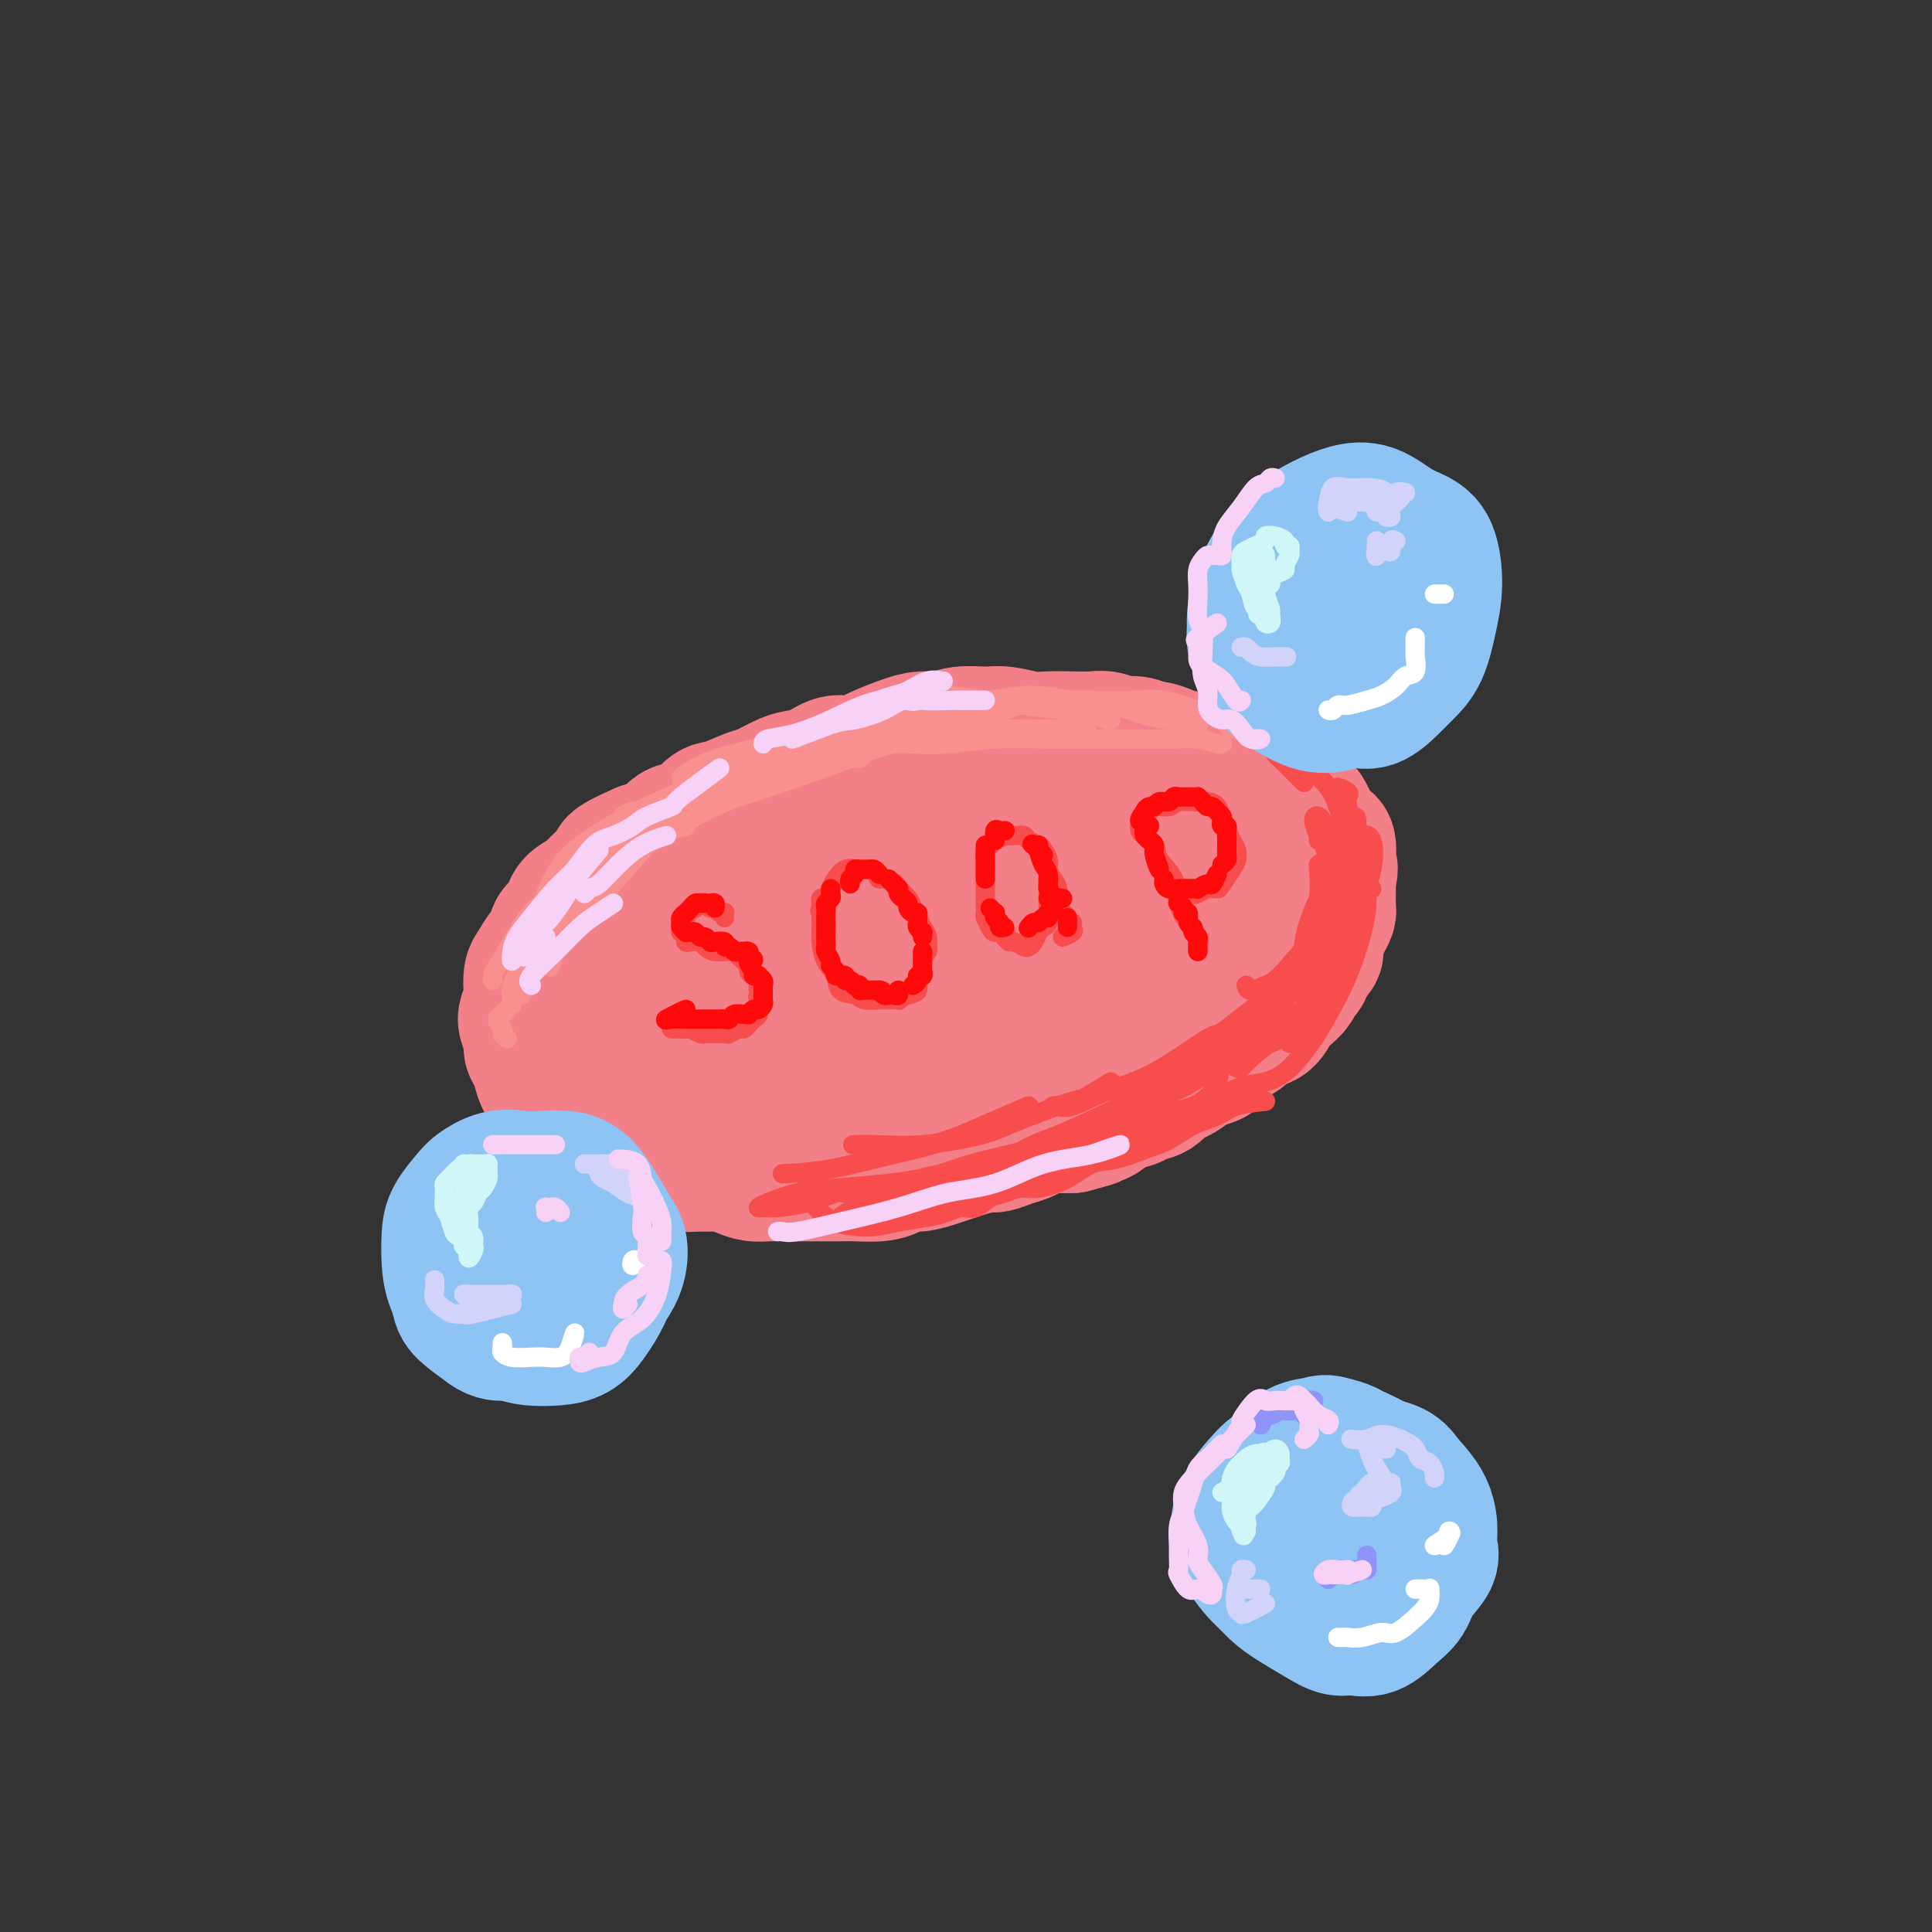 <svg viewBox='0 0 400 400' version='1.1' xmlns='http://www.w3.org/2000/svg' xmlns:xlink='http://www.w3.org/1999/xlink'><rect x="0" y="0" width="400" height="400" fill="#333333" stroke="none"/><g fill='none' stroke='rgb(243,127,137)' stroke-width='28' stroke-linecap='round' stroke-linejoin='round'><path d='M124,218c0.115,-0.128 0.230,-0.257 0,0c-0.230,0.257 -0.803,0.899 -1,1c-0.197,0.101 -0.016,-0.339 0,0c0.016,0.339 -0.132,1.456 0,2c0.132,0.544 0.544,0.516 1,1c0.456,0.484 0.955,1.481 2,2c1.045,0.519 2.635,0.559 4,1c1.365,0.441 2.506,1.283 4,2c1.494,0.717 3.342,1.309 5,2c1.658,0.691 3.127,1.481 5,2c1.873,0.519 4.150,0.767 6,1c1.850,0.233 3.272,0.452 5,1c1.728,0.548 3.761,1.426 6,2c2.239,0.574 4.682,0.844 7,1c2.318,0.156 4.510,0.197 7,0c2.490,-0.197 5.278,-0.633 8,-1c2.722,-0.367 5.377,-0.666 8,-1c2.623,-0.334 5.213,-0.705 8,-1c2.787,-0.295 5.770,-0.515 8,-1c2.230,-0.485 3.705,-1.235 6,-2c2.295,-0.765 5.409,-1.545 8,-2c2.591,-0.455 4.657,-0.586 7,-1c2.343,-0.414 4.961,-1.111 7,-2c2.039,-0.889 3.498,-1.970 5,-3c1.502,-1.030 3.048,-2.008 5,-3c1.952,-0.992 4.311,-1.997 6,-3c1.689,-1.003 2.707,-2.004 4,-3c1.293,-0.996 2.862,-1.989 4,-3c1.138,-1.011 1.845,-2.041 3,-3c1.155,-0.959 2.759,-1.845 4,-3c1.241,-1.155 2.121,-2.577 3,-4'/><path d='M269,200c5.669,-4.404 2.841,-2.915 2,-3c-0.841,-0.085 0.305,-1.745 1,-3c0.695,-1.255 0.938,-2.107 1,-3c0.062,-0.893 -0.057,-1.828 0,-3c0.057,-1.172 0.292,-2.581 0,-4c-0.292,-1.419 -1.110,-2.849 -2,-4c-0.890,-1.151 -1.853,-2.023 -3,-3c-1.147,-0.977 -2.477,-2.059 -4,-3c-1.523,-0.941 -3.240,-1.741 -5,-3c-1.760,-1.259 -3.564,-2.978 -6,-4c-2.436,-1.022 -5.504,-1.347 -9,-2c-3.496,-0.653 -7.421,-1.633 -11,-2c-3.579,-0.367 -6.813,-0.122 -11,0c-4.187,0.122 -9.329,0.122 -14,0c-4.671,-0.122 -8.873,-0.365 -13,0c-4.127,0.365 -8.179,1.340 -12,2c-3.821,0.660 -7.409,1.006 -11,2c-3.591,0.994 -7.184,2.635 -11,4c-3.816,1.365 -7.856,2.453 -11,4c-3.144,1.547 -5.392,3.555 -8,5c-2.608,1.445 -5.578,2.329 -8,4c-2.422,1.671 -4.298,4.130 -6,6c-1.702,1.870 -3.229,3.151 -4,5c-0.771,1.849 -0.785,4.266 -1,6c-0.215,1.734 -0.630,2.786 0,4c0.630,1.214 2.304,2.592 4,4c1.696,1.408 3.413,2.847 6,4c2.587,1.153 6.044,2.020 9,3c2.956,0.980 5.411,2.071 9,3c3.589,0.929 8.311,1.694 13,2c4.689,0.306 9.344,0.153 14,0'/><path d='M178,221c6.806,0.042 10.320,-0.853 15,-2c4.680,-1.147 10.526,-2.547 16,-4c5.474,-1.453 10.576,-2.961 15,-5c4.424,-2.039 8.172,-4.609 11,-7c2.828,-2.391 4.738,-4.602 6,-7c1.262,-2.398 1.877,-4.982 2,-7c0.123,-2.018 -0.247,-3.471 -1,-5c-0.753,-1.529 -1.890,-3.135 -4,-4c-2.110,-0.865 -5.193,-0.988 -8,-1c-2.807,-0.012 -5.338,0.087 -9,0c-3.662,-0.087 -8.455,-0.362 -13,0c-4.545,0.362 -8.843,1.360 -14,3c-5.157,1.640 -11.175,3.924 -17,6c-5.825,2.076 -11.458,3.946 -16,6c-4.542,2.054 -7.992,4.294 -10,6c-2.008,1.706 -2.574,2.880 -3,4c-0.426,1.120 -0.713,2.186 0,3c0.713,0.814 2.426,1.377 5,2c2.574,0.623 6.008,1.305 11,1c4.992,-0.305 11.541,-1.597 18,-3c6.459,-1.403 12.828,-2.915 19,-5c6.172,-2.085 12.147,-4.742 17,-7c4.853,-2.258 8.585,-4.118 11,-6c2.415,-1.882 3.513,-3.787 4,-5c0.487,-1.213 0.363,-1.734 -1,-2c-1.363,-0.266 -3.966,-0.277 -8,0c-4.034,0.277 -9.501,0.842 -15,2c-5.499,1.158 -11.031,2.908 -17,5c-5.969,2.092 -12.376,4.525 -18,7c-5.624,2.475 -10.464,4.993 -13,7c-2.536,2.007 -2.768,3.504 -3,5'/><path d='M158,208c-0.007,1.435 1.477,2.524 4,3c2.523,0.476 6.086,0.341 11,0c4.914,-0.341 11.178,-0.888 18,-2c6.822,-1.112 14.200,-2.788 22,-5c7.800,-2.212 16.022,-4.959 22,-7c5.978,-2.041 9.712,-3.376 13,-5c3.288,-1.624 6.132,-3.538 7,-5c0.868,-1.462 -0.238,-2.471 -2,-3c-1.762,-0.529 -4.179,-0.579 -8,0c-3.821,0.579 -9.045,1.787 -14,3c-4.955,1.213 -9.640,2.430 -14,4c-4.360,1.570 -8.396,3.493 -11,5c-2.604,1.507 -3.778,2.598 -2,3c1.778,0.402 6.508,0.115 7,0c0.492,-0.115 -3.254,-0.057 -7,0'/><path d='M248,158c-0.656,-0.444 -1.312,-0.888 -2,-1c-0.688,-0.112 -1.409,0.110 -2,0c-0.591,-0.110 -1.053,-0.550 -2,-1c-0.947,-0.450 -2.378,-0.909 -3,-1c-0.622,-0.091 -0.434,0.186 -1,0c-0.566,-0.186 -1.886,-0.834 -3,-1c-1.114,-0.166 -2.024,0.151 -3,0c-0.976,-0.151 -2.020,-0.772 -3,-1c-0.980,-0.228 -1.897,-0.065 -3,0c-1.103,0.065 -2.394,0.032 -4,0c-1.606,-0.032 -3.528,-0.062 -5,0c-1.472,0.062 -2.493,0.217 -4,0c-1.507,-0.217 -3.498,-0.805 -5,-1c-1.502,-0.195 -2.515,0.003 -4,0c-1.485,-0.003 -3.442,-0.206 -5,0c-1.558,0.206 -2.717,0.820 -4,1c-1.283,0.180 -2.692,-0.073 -4,0c-1.308,0.073 -2.516,0.471 -4,1c-1.484,0.529 -3.244,1.189 -5,2c-1.756,0.811 -3.508,1.774 -5,2c-1.492,0.226 -2.725,-0.286 -4,0c-1.275,0.286 -2.594,1.371 -4,2c-1.406,0.629 -2.901,0.803 -4,1c-1.099,0.197 -1.802,0.418 -3,1c-1.198,0.582 -2.889,1.526 -4,2c-1.111,0.474 -1.641,0.478 -3,1c-1.359,0.522 -3.545,1.562 -5,2c-1.455,0.438 -2.177,0.275 -3,1c-0.823,0.725 -1.746,2.339 -3,3c-1.254,0.661 -2.838,0.370 -4,1c-1.162,0.630 -1.904,2.180 -3,3c-1.096,0.820 -2.548,0.910 -4,1'/><path d='M133,176c-9.513,4.142 -4.297,2.997 -3,3c1.297,0.003 -1.326,1.156 -3,2c-1.674,0.844 -2.398,1.381 -3,2c-0.602,0.619 -1.084,1.320 -2,2c-0.916,0.680 -2.268,1.337 -3,2c-0.732,0.663 -0.843,1.331 -1,2c-0.157,0.669 -0.360,1.338 -1,2c-0.640,0.662 -1.716,1.317 -2,2c-0.284,0.683 0.225,1.394 0,2c-0.225,0.606 -1.184,1.106 -2,2c-0.816,0.894 -1.490,2.183 -2,3c-0.510,0.817 -0.856,1.162 -1,2c-0.144,0.838 -0.087,2.167 0,3c0.087,0.833 0.205,1.168 0,2c-0.205,0.832 -0.731,2.161 -1,3c-0.269,0.839 -0.279,1.187 0,2c0.279,0.813 0.847,2.092 1,3c0.153,0.908 -0.110,1.447 0,2c0.110,0.553 0.592,1.122 1,2c0.408,0.878 0.743,2.067 1,3c0.257,0.933 0.435,1.611 1,2c0.565,0.389 1.516,0.488 2,1c0.484,0.512 0.500,1.438 1,2c0.500,0.562 1.485,0.762 2,1c0.515,0.238 0.561,0.515 1,1c0.439,0.485 1.272,1.176 2,2c0.728,0.824 1.350,1.779 2,2c0.650,0.221 1.329,-0.291 2,0c0.671,0.291 1.335,1.386 2,2c0.665,0.614 1.333,0.747 2,1c0.667,0.253 1.334,0.627 2,1'/><path d='M131,237c3.296,2.273 2.037,0.455 2,0c-0.037,-0.455 1.148,0.452 2,1c0.852,0.548 1.372,0.735 2,1c0.628,0.265 1.364,0.606 2,1c0.636,0.394 1.170,0.840 2,1c0.830,0.160 1.955,0.032 3,0c1.045,-0.032 2.011,0.030 3,0c0.989,-0.030 2.000,-0.152 3,0c1.000,0.152 1.990,0.577 3,1c1.010,0.423 2.040,0.846 3,1c0.960,0.154 1.850,0.041 3,0c1.150,-0.041 2.560,-0.011 4,0c1.440,0.011 2.910,0.004 4,0c1.090,-0.004 1.801,-0.004 3,0c1.199,0.004 2.887,0.011 4,0c1.113,-0.011 1.651,-0.041 3,0c1.349,0.041 3.509,0.152 5,0c1.491,-0.152 2.314,-0.565 3,-1c0.686,-0.435 1.235,-0.890 2,-1c0.765,-0.110 1.746,0.124 3,0c1.254,-0.124 2.782,-0.607 4,-1c1.218,-0.393 2.125,-0.697 3,-1c0.875,-0.303 1.719,-0.606 3,-1c1.281,-0.394 2.999,-0.879 4,-1c1.001,-0.121 1.283,0.121 2,0c0.717,-0.121 1.868,-0.607 3,-1c1.132,-0.393 2.245,-0.694 3,-1c0.755,-0.306 1.151,-0.618 2,-1c0.849,-0.382 2.152,-0.834 3,-1c0.848,-0.166 1.242,-0.048 2,0c0.758,0.048 1.879,0.024 3,0'/><path d='M222,233c6.702,-1.742 3.457,-1.097 3,-1c-0.457,0.097 1.873,-0.354 3,-1c1.127,-0.646 1.050,-1.486 2,-2c0.950,-0.514 2.926,-0.701 4,-1c1.074,-0.299 1.246,-0.709 2,-1c0.754,-0.291 2.092,-0.463 3,-1c0.908,-0.537 1.388,-1.438 2,-2c0.612,-0.562 1.357,-0.783 2,-1c0.643,-0.217 1.183,-0.429 2,-1c0.817,-0.571 1.910,-1.500 3,-2c1.090,-0.500 2.178,-0.572 3,-1c0.822,-0.428 1.379,-1.212 2,-2c0.621,-0.788 1.307,-1.580 2,-2c0.693,-0.420 1.393,-0.469 2,-1c0.607,-0.531 1.122,-1.546 2,-2c0.878,-0.454 2.119,-0.349 3,-1c0.881,-0.651 1.403,-2.057 2,-3c0.597,-0.943 1.269,-1.421 2,-2c0.731,-0.579 1.519,-1.259 2,-2c0.481,-0.741 0.654,-1.545 1,-2c0.346,-0.455 0.866,-0.563 1,-1c0.134,-0.437 -0.119,-1.205 0,-2c0.119,-0.795 0.610,-1.617 1,-2c0.390,-0.383 0.679,-0.325 1,-1c0.321,-0.675 0.675,-2.082 1,-3c0.325,-0.918 0.623,-1.348 1,-2c0.377,-0.652 0.833,-1.525 1,-2c0.167,-0.475 0.045,-0.550 0,-1c-0.045,-0.450 -0.012,-1.275 0,-2c0.012,-0.725 0.003,-1.350 0,-2c-0.003,-0.650 -0.002,-1.325 0,-2'/><path d='M275,182c0.776,-3.317 0.215,-2.110 0,-2c-0.215,0.110 -0.085,-0.876 0,-2c0.085,-1.124 0.126,-2.385 0,-3c-0.126,-0.615 -0.418,-0.583 -1,-1c-0.582,-0.417 -1.455,-1.282 -2,-2c-0.545,-0.718 -0.761,-1.290 -1,-2c-0.239,-0.710 -0.501,-1.557 -1,-2c-0.499,-0.443 -1.236,-0.482 -2,-1c-0.764,-0.518 -1.556,-1.515 -2,-2c-0.444,-0.485 -0.541,-0.459 -1,-1c-0.459,-0.541 -1.282,-1.650 -2,-2c-0.718,-0.350 -1.333,0.060 -2,0c-0.667,-0.060 -1.386,-0.591 -2,-1c-0.614,-0.409 -1.122,-0.697 -2,-1c-0.878,-0.303 -2.126,-0.621 -3,-1c-0.874,-0.379 -1.374,-0.818 -2,-1c-0.626,-0.182 -1.379,-0.105 -2,0c-0.621,0.105 -1.109,0.238 -2,0c-0.891,-0.238 -2.183,-0.848 -3,-1c-0.817,-0.152 -1.159,0.156 -2,0c-0.841,-0.156 -2.183,-0.774 -3,-1c-0.817,-0.226 -1.111,-0.060 -2,0c-0.889,0.060 -2.374,0.015 -3,0c-0.626,-0.015 -0.393,-0.000 -1,0c-0.607,0.000 -2.053,-0.014 -3,0c-0.947,0.014 -1.394,0.056 -2,0c-0.606,-0.056 -1.369,-0.208 -2,0c-0.631,0.208 -1.128,0.777 -2,1c-0.872,0.223 -2.119,0.098 -3,0c-0.881,-0.098 -1.394,-0.171 -2,0c-0.606,0.171 -1.303,0.585 -2,1'/><path d='M218,158c-3.486,0.308 -1.202,0.077 -1,0c0.202,-0.077 -1.680,-0.001 -3,0c-1.320,0.001 -2.080,-0.072 -3,0c-0.920,0.072 -2.001,0.290 -4,1c-1.999,0.710 -4.917,1.912 -7,3c-2.083,1.088 -3.330,2.062 -6,4c-2.670,1.938 -6.763,4.839 -7,5c-0.237,0.161 3.381,-2.420 7,-5'/></g>
<g fill='none' stroke='rgb(248,77,77)' stroke-width='4' stroke-linecap='round' stroke-linejoin='round'><path d='M150,190c-0.024,-0.414 -0.048,-0.828 0,-1c0.048,-0.172 0.168,-0.102 0,0c-0.168,0.102 -0.623,0.237 -1,0c-0.377,-0.237 -0.677,-0.845 -1,-1c-0.323,-0.155 -0.669,0.144 -1,0c-0.331,-0.144 -0.648,-0.730 -1,-1c-0.352,-0.270 -0.739,-0.224 -1,0c-0.261,0.224 -0.395,0.624 -1,1c-0.605,0.376 -1.680,0.727 -2,1c-0.320,0.273 0.114,0.468 0,1c-0.114,0.532 -0.777,1.400 -1,2c-0.223,0.600 -0.005,0.931 0,1c0.005,0.069 -0.202,-0.126 0,0c0.202,0.126 0.813,0.572 1,1c0.187,0.428 -0.050,0.836 0,1c0.050,0.164 0.385,0.082 1,0c0.615,-0.082 1.508,-0.166 2,0c0.492,0.166 0.584,0.580 1,1c0.416,0.420 1.157,0.847 2,1c0.843,0.153 1.789,0.034 2,0c0.211,-0.034 -0.312,0.018 0,0c0.312,-0.018 1.459,-0.106 2,0c0.541,0.106 0.474,0.405 1,1c0.526,0.595 1.643,1.487 2,2c0.357,0.513 -0.048,0.649 0,1c0.048,0.351 0.549,0.919 1,1c0.451,0.081 0.852,-0.324 1,0c0.148,0.324 0.042,1.378 0,2c-0.042,0.622 -0.021,0.811 0,1'/><path d='M157,205c0.773,1.412 0.204,0.942 0,1c-0.204,0.058 -0.043,0.645 0,1c0.043,0.355 -0.030,0.477 0,1c0.030,0.523 0.164,1.445 0,2c-0.164,0.555 -0.626,0.741 -1,1c-0.374,0.259 -0.662,0.591 -1,1c-0.338,0.409 -0.728,0.894 -1,1c-0.272,0.106 -0.426,-0.168 -1,0c-0.574,0.168 -1.567,0.778 -2,1c-0.433,0.222 -0.305,0.056 -1,0c-0.695,-0.056 -2.213,-0.001 -3,0c-0.787,0.001 -0.844,-0.052 -1,0c-0.156,0.052 -0.410,0.210 -1,0c-0.590,-0.210 -1.517,-0.788 -2,-1c-0.483,-0.212 -0.522,-0.057 -1,0c-0.478,0.057 -1.393,0.015 -2,0c-0.607,-0.015 -0.905,-0.004 -1,0c-0.095,0.004 0.013,0.001 1,0c0.987,-0.001 2.853,-0.000 3,0c0.147,0.000 -1.427,0.000 -3,0'/><path d='M171,187c-0.423,0.171 -0.845,0.342 -1,0c-0.155,-0.342 -0.042,-1.198 0,-1c0.042,0.198 0.013,1.449 0,2c-0.013,0.551 -0.010,0.401 0,1c0.010,0.599 0.028,1.947 0,3c-0.028,1.053 -0.103,1.812 0,3c0.103,1.188 0.382,2.805 1,4c0.618,1.195 1.574,1.966 2,3c0.426,1.034 0.321,2.330 1,3c0.679,0.670 2.141,0.715 3,1c0.859,0.285 1.115,0.809 2,1c0.885,0.191 2.400,0.048 3,0c0.600,-0.048 0.284,-0.001 1,0c0.716,0.001 2.464,-0.046 3,0c0.536,0.046 -0.139,0.183 0,0c0.139,-0.183 1.094,-0.685 2,-1c0.906,-0.315 1.763,-0.441 2,-1c0.237,-0.559 -0.147,-1.549 0,-2c0.147,-0.451 0.825,-0.361 1,-1c0.175,-0.639 -0.152,-2.005 0,-3c0.152,-0.995 0.784,-1.617 1,-2c0.216,-0.383 0.016,-0.525 0,-1c-0.016,-0.475 0.152,-1.282 0,-2c-0.152,-0.718 -0.622,-1.349 -1,-2c-0.378,-0.651 -0.662,-1.324 -1,-2c-0.338,-0.676 -0.730,-1.357 -1,-2c-0.270,-0.643 -0.419,-1.250 -1,-2c-0.581,-0.750 -1.595,-1.643 -2,-2c-0.405,-0.357 -0.203,-0.179 0,0'/><path d='M186,184c-1.128,-2.019 -0.949,-1.067 -1,-1c-0.051,0.067 -0.332,-0.753 -1,-1c-0.668,-0.247 -1.722,0.078 -2,0c-0.278,-0.078 0.221,-0.559 0,-1c-0.221,-0.441 -1.163,-0.844 -2,-1c-0.837,-0.156 -1.571,-0.066 -2,0c-0.429,0.066 -0.553,0.109 -1,0c-0.447,-0.109 -1.217,-0.371 -2,0c-0.783,0.371 -1.578,1.376 -2,2c-0.422,0.624 -0.469,0.866 -1,2c-0.531,1.134 -1.544,3.160 -2,4c-0.456,0.840 -0.353,0.495 0,1c0.353,0.505 0.958,1.858 1,2c0.042,0.142 -0.479,-0.929 -1,-2'/><path d='M217,179c0.098,-0.221 0.196,-0.441 0,-1c-0.196,-0.559 -0.685,-1.456 -1,-2c-0.315,-0.544 -0.457,-0.734 -1,-1c-0.543,-0.266 -1.489,-0.608 -2,-1c-0.511,-0.392 -0.589,-0.834 -1,-1c-0.411,-0.166 -1.157,-0.055 -2,0c-0.843,0.055 -1.785,0.056 -2,0c-0.215,-0.056 0.296,-0.167 0,0c-0.296,0.167 -1.400,0.612 -2,1c-0.600,0.388 -0.697,0.718 -1,1c-0.303,0.282 -0.813,0.517 -1,1c-0.187,0.483 -0.050,1.214 0,2c0.050,0.786 0.013,1.628 0,2c-0.013,0.372 -0.003,0.275 0,1c0.003,0.725 0.000,2.273 0,3c-0.000,0.727 0.003,0.632 0,1c-0.003,0.368 -0.013,1.199 0,2c0.013,0.801 0.049,1.573 0,2c-0.049,0.427 -0.185,0.509 0,1c0.185,0.491 0.689,1.389 1,2c0.311,0.611 0.430,0.934 1,1c0.570,0.066 1.591,-0.124 2,0c0.409,0.124 0.204,0.562 0,1'/><path d='M208,194c0.814,0.861 0.848,1.013 1,1c0.152,-0.013 0.422,-0.192 1,0c0.578,0.192 1.464,0.756 2,1c0.536,0.244 0.722,0.169 1,0c0.278,-0.169 0.649,-0.430 1,-1c0.351,-0.570 0.683,-1.447 1,-2c0.317,-0.553 0.621,-0.781 1,-1c0.379,-0.219 0.834,-0.430 1,-1c0.166,-0.570 0.044,-1.498 0,-2c-0.044,-0.502 -0.011,-0.576 0,-1c0.011,-0.424 -0.001,-1.198 0,-2c0.001,-0.802 0.015,-1.633 0,-2c-0.015,-0.367 -0.060,-0.269 0,-1c0.060,-0.731 0.226,-2.291 0,-3c-0.226,-0.709 -0.842,-0.566 -1,-1c-0.158,-0.434 0.144,-1.445 0,-2c-0.144,-0.555 -0.733,-0.654 -1,-1c-0.267,-0.346 -0.212,-0.938 0,-1c0.212,-0.062 0.582,0.405 1,1c0.418,0.595 0.883,1.317 1,2c0.117,0.683 -0.113,1.327 0,2c0.113,0.673 0.569,1.373 1,2c0.431,0.627 0.837,1.179 1,2c0.163,0.821 0.081,1.910 0,3'/><path d='M219,187c0.625,1.957 0.689,1.848 1,2c0.311,0.152 0.870,0.565 1,1c0.130,0.435 -0.170,0.891 0,1c0.170,0.109 0.811,-0.131 1,0c0.189,0.131 -0.073,0.633 0,1c0.073,0.367 0.481,0.599 0,1c-0.481,0.401 -1.852,0.972 -2,1c-0.148,0.028 0.926,-0.486 2,-1'/><path d='M237,172c-0.219,0.264 -0.438,0.527 0,1c0.438,0.473 1.535,1.155 2,2c0.465,0.845 0.300,1.854 1,3c0.700,1.146 2.264,2.429 3,4c0.736,1.571 0.642,3.431 1,5c0.358,1.569 1.168,2.847 2,4c0.832,1.153 1.687,2.182 2,3c0.313,0.818 0.084,1.425 0,2c-0.084,0.575 -0.023,1.116 0,1c0.023,-0.116 0.006,-0.890 0,-1c-0.006,-0.110 -0.003,0.445 0,1'/><path d='M237,173c-0.429,-0.295 -0.858,-0.589 -1,-1c-0.142,-0.411 0.001,-0.937 0,-1c-0.001,-0.063 -0.148,0.338 0,0c0.148,-0.338 0.590,-1.415 1,-2c0.410,-0.585 0.789,-0.679 1,-1c0.211,-0.321 0.255,-0.871 1,-1c0.745,-0.129 2.192,0.163 3,0c0.808,-0.163 0.976,-0.780 2,-1c1.024,-0.220 2.904,-0.043 4,0c1.096,0.043 1.407,-0.049 2,0c0.593,0.049 1.469,0.240 2,1c0.531,0.760 0.717,2.091 1,3c0.283,0.909 0.662,1.397 1,2c0.338,0.603 0.633,1.321 1,2c0.367,0.679 0.804,1.321 1,2c0.196,0.679 0.152,1.396 0,2c-0.152,0.604 -0.411,1.093 -1,2c-0.589,0.907 -1.509,2.230 -2,3c-0.491,0.770 -0.554,0.987 -1,1c-0.446,0.013 -1.273,-0.179 -2,0c-0.727,0.179 -1.352,0.727 -2,1c-0.648,0.273 -1.318,0.269 -2,0c-0.682,-0.269 -1.376,-0.803 -1,-1c0.376,-0.197 1.822,-0.056 2,0c0.178,0.056 -0.911,0.028 -2,0'/></g>
<g fill='none' stroke='rgb(253,10,10)' stroke-width='4' stroke-linecap='round' stroke-linejoin='round'><path d='M148,188c0.081,-0.423 0.162,-0.845 0,-1c-0.162,-0.155 -0.568,-0.042 -1,0c-0.432,0.042 -0.889,0.014 -1,0c-0.111,-0.014 0.124,-0.014 0,0c-0.124,0.014 -0.607,0.041 -1,0c-0.393,-0.041 -0.698,-0.152 -1,0c-0.302,0.152 -0.603,0.566 -1,1c-0.397,0.434 -0.892,0.890 -1,1c-0.108,0.110 0.171,-0.124 0,0c-0.171,0.124 -0.793,0.608 -1,1c-0.207,0.392 0.000,0.694 0,1c-0.000,0.306 -0.207,0.617 0,1c0.207,0.383 0.829,0.839 1,1c0.171,0.161 -0.109,0.028 0,0c0.109,-0.028 0.607,0.049 1,0c0.393,-0.049 0.681,-0.223 1,0c0.319,0.223 0.668,0.843 1,1c0.332,0.157 0.649,-0.150 1,0c0.351,0.150 0.738,0.757 1,1c0.262,0.243 0.399,0.121 1,0c0.601,-0.121 1.666,-0.243 2,0c0.334,0.243 -0.064,0.850 0,1c0.064,0.150 0.591,-0.156 1,0c0.409,0.156 0.702,0.773 1,1c0.298,0.227 0.602,0.064 1,0c0.398,-0.064 0.890,-0.027 1,0c0.110,0.027 -0.163,0.046 0,0c0.163,-0.046 0.761,-0.156 1,0c0.239,0.156 0.120,0.578 0,1'/><path d='M155,198c2.100,1.049 0.352,0.673 0,1c-0.352,0.327 0.694,1.359 1,2c0.306,0.641 -0.128,0.893 0,1c0.128,0.107 0.819,0.070 1,0c0.181,-0.070 -0.148,-0.172 0,0c0.148,0.172 0.772,0.620 1,1c0.228,0.380 0.061,0.693 0,1c-0.061,0.307 -0.016,0.607 0,1c0.016,0.393 0.001,0.880 0,1c-0.001,0.120 0.011,-0.127 0,0c-0.011,0.127 -0.045,0.626 0,1c0.045,0.374 0.170,0.622 0,1c-0.170,0.378 -0.636,0.886 -1,1c-0.364,0.114 -0.626,-0.167 -1,0c-0.374,0.167 -0.860,0.780 -1,1c-0.140,0.220 0.065,0.045 0,0c-0.065,-0.045 -0.399,0.041 -1,0c-0.601,-0.041 -1.469,-0.207 -2,0c-0.531,0.207 -0.724,0.788 -1,1c-0.276,0.212 -0.636,0.057 -1,0c-0.364,-0.057 -0.732,-0.015 -1,0c-0.268,0.015 -0.437,0.004 -1,0c-0.563,-0.004 -1.519,-0.002 -2,0c-0.481,0.002 -0.486,0.002 -1,0c-0.514,-0.002 -1.538,-0.006 -2,0c-0.462,0.006 -0.361,0.022 -1,0c-0.639,-0.022 -2.018,-0.083 -3,0c-0.982,0.083 -1.566,0.309 -1,0c0.566,-0.309 2.283,-1.155 4,-2'/><path d='M142,209c-0.167,0.000 -2.083,1.000 -4,2'/><path d='M172,184c-0.030,0.334 -0.061,0.667 0,1c0.061,0.333 0.212,0.665 0,1c-0.212,0.335 -0.789,0.671 -1,1c-0.211,0.329 -0.057,0.650 0,1c0.057,0.350 0.015,0.727 0,1c-0.015,0.273 -0.004,0.440 0,1c0.004,0.560 -0.000,1.511 0,2c0.000,0.489 0.004,0.516 0,1c-0.004,0.484 -0.016,1.425 0,2c0.016,0.575 0.061,0.784 0,1c-0.061,0.216 -0.228,0.440 0,1c0.228,0.560 0.850,1.456 1,2c0.150,0.544 -0.171,0.734 0,1c0.171,0.266 0.834,0.606 1,1c0.166,0.394 -0.167,0.842 0,1c0.167,0.158 0.832,0.027 1,0c0.168,-0.027 -0.161,0.049 0,0c0.161,-0.049 0.813,-0.223 1,0c0.187,0.223 -0.089,0.843 0,1c0.089,0.157 0.545,-0.150 1,0c0.455,0.150 0.910,0.758 1,1c0.090,0.242 -0.183,0.117 0,0c0.183,-0.117 0.823,-0.228 1,0c0.177,0.228 -0.107,0.793 0,1c0.107,0.207 0.606,0.055 1,0c0.394,-0.055 0.683,-0.015 1,0c0.317,0.015 0.662,0.004 1,0c0.338,-0.004 0.669,-0.002 1,0'/><path d='M182,205c1.345,0.404 0.206,-0.087 0,0c-0.206,0.087 0.519,0.751 1,1c0.481,0.249 0.717,0.083 1,0c0.283,-0.083 0.612,-0.084 1,0c0.388,0.084 0.835,0.253 1,0c0.165,-0.253 0.047,-0.930 0,-1c-0.047,-0.070 -0.024,0.465 0,1'/><path d='M189,204c0.453,-0.303 0.906,-0.606 1,-1c0.094,-0.394 -0.171,-0.877 0,-1c0.171,-0.123 0.778,0.116 1,0c0.222,-0.116 0.060,-0.586 0,-1c-0.060,-0.414 -0.016,-0.771 0,-1c0.016,-0.229 0.004,-0.331 0,-1c-0.004,-0.669 -0.001,-1.905 0,-2c0.001,-0.095 0.001,0.953 0,2'/><path d='M191,194c-0.030,-0.446 -0.061,-0.893 0,-1c0.061,-0.107 0.213,0.125 0,0c-0.213,-0.125 -0.792,-0.607 -1,-1c-0.208,-0.393 -0.046,-0.697 0,-1c0.046,-0.303 -0.025,-0.606 0,-1c0.025,-0.394 0.148,-0.879 0,-1c-0.148,-0.121 -0.565,0.123 -1,0c-0.435,-0.123 -0.887,-0.611 -1,-1c-0.113,-0.389 0.114,-0.678 0,-1c-0.114,-0.322 -0.569,-0.677 -1,-1c-0.431,-0.323 -0.838,-0.613 -1,-1c-0.162,-0.387 -0.079,-0.872 0,-1c0.079,-0.128 0.155,0.100 0,0c-0.155,-0.100 -0.542,-0.527 -1,-1c-0.458,-0.473 -0.988,-0.992 -1,-1c-0.012,-0.008 0.494,0.496 1,1'/><path d='M182,181c-0.334,-0.423 -0.668,-0.846 -1,-1c-0.332,-0.154 -0.662,-0.038 -1,0c-0.338,0.038 -0.683,-0.001 -1,0c-0.317,0.001 -0.607,0.043 -1,0c-0.393,-0.043 -0.890,-0.172 -1,0c-0.110,0.172 0.166,0.644 0,1c-0.166,0.356 -0.776,0.596 -1,1c-0.224,0.404 -0.064,0.973 0,1c0.064,0.027 0.032,-0.486 0,-1'/><path d='M204,175c0.000,0.339 0.000,0.679 0,1c0.000,0.321 0.000,0.625 0,2c0.000,1.375 0.000,3.821 0,4c0.000,0.179 0.000,-1.911 0,-4'/><path d='M205,188c0.414,0.447 0.828,0.894 1,1c0.172,0.106 0.103,-0.129 0,0c-0.103,0.129 -0.240,0.623 0,1c0.240,0.377 0.858,0.637 1,1c0.142,0.363 -0.193,0.828 0,1c0.193,0.172 0.912,0.049 1,0c0.088,-0.049 -0.456,-0.025 -1,0'/><path d='M213,192c-0.089,0.122 -0.178,0.244 0,0c0.178,-0.244 0.622,-0.854 1,-1c0.378,-0.146 0.690,0.174 1,0c0.310,-0.174 0.619,-0.840 1,-1c0.381,-0.160 0.833,0.188 1,0c0.167,-0.188 0.048,-0.911 0,-1c-0.048,-0.089 -0.024,0.455 0,1'/><path d='M220,186c-0.345,-0.071 -0.690,-0.143 -1,0c-0.310,0.143 -0.583,0.500 -1,0c-0.417,-0.500 -0.976,-1.857 -1,-2c-0.024,-0.143 0.488,0.929 1,2'/><path d='M215,175c-0.351,0.071 -0.702,0.143 -1,0c-0.298,-0.143 -0.542,-0.500 0,0c0.542,0.500 1.869,1.857 2,2c0.131,0.143 -0.935,-0.929 -2,-2'/><path d='M221,190c0.000,1.000 0.000,2.000 0,2c0.000,0.000 0.000,-1.000 0,-2'/><path d='M238,171c-0.401,0.334 -0.802,0.668 -1,1c-0.198,0.332 -0.192,0.663 0,1c0.192,0.337 0.571,0.682 1,1c0.429,0.318 0.909,0.611 1,1c0.091,0.389 -0.206,0.874 0,2c0.206,1.126 0.916,2.893 1,3c0.084,0.107 -0.458,-1.447 -1,-3'/><path d='M244,187c-0.122,-0.079 -0.244,-0.158 0,0c0.244,0.158 0.854,0.553 1,1c0.146,0.447 -0.172,0.946 0,1c0.172,0.054 0.835,-0.336 1,0c0.165,0.336 -0.166,1.398 0,2c0.166,0.602 0.829,0.744 1,1c0.171,0.256 -0.150,0.624 0,1c0.150,0.376 0.772,0.758 1,1c0.228,0.242 0.061,0.343 0,1c-0.061,0.657 -0.016,1.869 0,2c0.016,0.131 0.005,-0.820 0,-1c-0.005,-0.180 -0.002,0.410 0,1'/><path d='M241,182c-0.057,0.309 -0.114,0.619 0,1c0.114,0.381 0.399,0.834 1,1c0.601,0.166 1.518,0.046 2,0c0.482,-0.046 0.528,-0.017 1,0c0.472,0.017 1.369,0.021 2,0c0.631,-0.021 0.997,-0.067 1,0c0.003,0.067 -0.355,0.247 0,0c0.355,-0.247 1.425,-0.922 2,-1c0.575,-0.078 0.655,0.441 1,0c0.345,-0.441 0.956,-1.840 1,-2c0.044,-0.160 -0.478,0.920 -1,2'/><path d='M253,179c0.423,-0.331 0.845,-0.662 1,-1c0.155,-0.338 0.041,-0.682 0,-1c-0.041,-0.318 -0.011,-0.610 0,-1c0.011,-0.390 0.003,-0.878 0,-1c-0.003,-0.122 0.000,0.121 0,0c-0.000,-0.121 -0.004,-0.606 0,-1c0.004,-0.394 0.015,-0.697 0,-1c-0.015,-0.303 -0.056,-0.606 0,-1c0.056,-0.394 0.208,-0.879 0,-1c-0.208,-0.121 -0.777,0.121 -1,0c-0.223,-0.121 -0.101,-0.606 0,-1c0.101,-0.394 0.182,-0.697 0,-1c-0.182,-0.303 -0.627,-0.607 -1,-1c-0.373,-0.393 -0.674,-0.876 -1,-1c-0.326,-0.124 -0.678,0.110 -1,0c-0.322,-0.110 -0.615,-0.566 -1,-1c-0.385,-0.434 -0.863,-0.848 -1,-1c-0.137,-0.152 0.065,-0.042 0,0c-0.065,0.042 -0.398,0.015 -1,0c-0.602,-0.015 -1.475,-0.019 -2,0c-0.525,0.019 -0.704,0.062 -1,0c-0.296,-0.062 -0.709,-0.227 -1,0c-0.291,0.227 -0.460,0.848 -1,1c-0.540,0.152 -1.451,-0.164 -2,0c-0.549,0.164 -0.735,0.807 -1,1c-0.265,0.193 -0.610,-0.063 -1,0c-0.390,0.063 -0.826,0.447 -1,1c-0.174,0.553 -0.087,1.277 0,2'/><path d='M237,170c-1.833,0.500 -0.917,-0.750 0,-2'/><path d='M217,189c-0.104,0.093 -0.207,0.185 0,0c0.207,-0.185 0.726,-0.648 1,-1c0.274,-0.352 0.305,-0.595 0,-1c-0.305,-0.405 -0.944,-0.973 -1,-1c-0.056,-0.027 0.472,0.486 1,1'/><path d='M215,175c0.022,-0.031 0.044,-0.062 0,0c-0.044,0.062 -0.156,0.215 0,1c0.156,0.785 0.578,2.200 1,3c0.422,0.800 0.844,0.985 1,2c0.156,1.015 0.044,2.862 0,3c-0.044,0.138 -0.022,-1.431 0,-3'/><path d='M208,172c0.083,-0.019 0.166,-0.038 0,0c-0.166,0.038 -0.581,0.134 -1,0c-0.419,-0.134 -0.844,-0.498 -1,0c-0.156,0.498 -0.045,1.856 0,2c0.045,0.144 0.022,-0.928 0,-2'/></g>
<g fill='none' stroke='rgb(249,144,144)' stroke-width='4' stroke-linecap='round' stroke-linejoin='round'><path d='M105,215c-0.464,-0.363 -0.928,-0.726 -1,-1c-0.072,-0.274 0.248,-0.460 0,-1c-0.248,-0.540 -1.065,-1.436 -1,-2c0.065,-0.564 1.013,-0.797 2,-2c0.987,-1.203 2.012,-3.376 4,-6c1.988,-2.624 4.939,-5.699 8,-9c3.061,-3.301 6.232,-6.829 9,-10c2.768,-3.171 5.134,-5.984 7,-8c1.866,-2.016 3.233,-3.235 5,-4c1.767,-0.765 3.933,-1.076 4,-1c0.067,0.076 -1.967,0.538 -4,1'/><path d='M107,199c-0.078,-0.251 -0.156,-0.501 0,-1c0.156,-0.499 0.548,-1.246 1,-2c0.452,-0.754 0.966,-1.516 2,-3c1.034,-1.484 2.588,-3.690 5,-6c2.412,-2.310 5.682,-4.724 9,-7c3.318,-2.276 6.683,-4.414 9,-6c2.317,-1.586 3.585,-2.619 5,-3c1.415,-0.381 2.976,-0.109 3,0c0.024,0.109 -1.488,0.054 -3,0'/><path d='M108,206c0.580,-1.151 1.160,-2.302 2,-4c0.840,-1.698 1.939,-3.943 3,-6c1.061,-2.057 2.084,-3.927 3,-6c0.916,-2.073 1.725,-4.349 3,-6c1.275,-1.651 3.015,-2.677 5,-4c1.985,-1.323 4.214,-2.943 7,-5c2.786,-2.057 6.128,-4.551 8,-6c1.872,-1.449 2.273,-1.852 4,-2c1.727,-0.148 4.779,-0.042 5,0c0.221,0.042 -2.390,0.021 -5,0'/><path d='M113,187c-0.168,-0.500 -0.336,-0.999 0,-2c0.336,-1.001 1.176,-2.503 2,-4c0.824,-1.497 1.634,-2.988 4,-5c2.366,-2.012 6.290,-4.543 11,-7c4.710,-2.457 10.207,-4.838 15,-7c4.793,-2.162 8.883,-4.105 12,-5c3.117,-0.895 5.262,-0.741 7,-1c1.738,-0.259 3.068,-0.931 3,-1c-0.068,-0.069 -1.534,0.466 -3,1'/><path d='M141,161c1.291,-0.999 2.583,-1.998 5,-3c2.417,-1.002 5.961,-2.006 10,-3c4.039,-0.994 8.575,-1.979 13,-3c4.425,-1.021 8.741,-2.077 13,-3c4.259,-0.923 8.461,-1.711 11,-2c2.539,-0.289 3.414,-0.078 5,0c1.586,0.078 3.882,0.022 4,0c0.118,-0.022 -1.941,-0.011 -4,0'/><path d='M126,176c-0.221,-0.277 -0.443,-0.554 0,-1c0.443,-0.446 1.550,-1.061 3,-2c1.450,-0.939 3.244,-2.200 6,-4c2.756,-1.800 6.475,-4.137 11,-6c4.525,-1.863 9.856,-3.251 15,-5c5.144,-1.749 10.100,-3.861 15,-5c4.900,-1.139 9.742,-1.307 15,-2c5.258,-0.693 10.931,-1.912 11,-2c0.069,-0.088 -5.465,0.956 -11,2'/><path d='M106,208c0.050,-0.170 0.100,-0.340 0,-1c-0.100,-0.660 -0.349,-1.809 0,-3c0.349,-1.191 1.298,-2.424 2,-4c0.702,-1.576 1.158,-3.497 2,-5c0.842,-1.503 2.070,-2.589 3,-4c0.930,-1.411 1.561,-3.147 3,-5c1.439,-1.853 3.684,-3.824 6,-6c2.316,-2.176 4.703,-4.559 8,-7c3.297,-2.441 7.505,-4.941 11,-7c3.495,-2.059 6.276,-3.676 10,-5c3.724,-1.324 8.390,-2.355 12,-3c3.610,-0.645 6.164,-0.904 9,-1c2.836,-0.096 5.953,-0.027 6,0c0.047,0.027 -2.977,0.014 -6,0'/><path d='M121,186c-0.128,-0.280 -0.255,-0.561 0,-1c0.255,-0.439 0.893,-1.037 2,-2c1.107,-0.963 2.682,-2.290 5,-4c2.318,-1.710 5.380,-3.801 9,-6c3.620,-2.199 7.798,-4.505 11,-6c3.202,-1.495 5.429,-2.179 8,-3c2.571,-0.821 5.486,-1.778 9,-3c3.514,-1.222 7.627,-2.709 11,-4c3.373,-1.291 6.005,-2.384 9,-3c2.995,-0.616 6.351,-0.753 9,-1c2.649,-0.247 4.591,-0.602 7,-1c2.409,-0.398 5.287,-0.839 8,-1c2.713,-0.161 5.263,-0.043 8,0c2.737,0.043 5.661,0.012 7,0c1.339,-0.012 1.091,-0.003 1,0c-0.091,0.003 -0.026,0.001 0,0c0.026,-0.001 0.013,-0.000 0,0'/><path d='M171,156c0.431,-0.452 0.863,-0.905 2,-1c1.137,-0.095 2.981,0.167 5,0c2.019,-0.167 4.214,-0.763 6,-1c1.786,-0.237 3.163,-0.116 5,0c1.837,0.116 4.132,0.227 7,0c2.868,-0.227 6.308,-0.793 10,-1c3.692,-0.207 7.638,-0.055 11,0c3.362,0.055 6.142,0.014 9,0c2.858,-0.014 5.795,0.000 8,0c2.205,-0.000 3.677,-0.014 5,0c1.323,0.014 2.495,0.056 4,0c1.505,-0.056 3.341,-0.211 5,0c1.659,0.211 3.139,0.788 4,1c0.861,0.212 1.103,0.061 1,0c-0.103,-0.061 -0.552,-0.030 -1,0'/><path d='M256,151c-0.692,-0.210 -1.384,-0.421 -2,-1c-0.616,-0.579 -1.155,-1.528 -2,-2c-0.845,-0.472 -1.994,-0.467 -4,-1c-2.006,-0.533 -4.867,-1.605 -7,-2c-2.133,-0.395 -3.537,-0.113 -6,0c-2.463,0.113 -5.985,0.059 -9,0c-3.015,-0.059 -5.521,-0.121 -8,0c-2.479,0.121 -4.929,0.425 -7,1c-2.071,0.575 -3.761,1.422 -5,2c-1.239,0.578 -2.026,0.886 -2,1c0.026,0.114 0.865,0.032 1,0c0.135,-0.032 -0.432,-0.016 -1,0'/><path d='M248,151c0.134,-0.305 0.268,-0.610 0,-1c-0.268,-0.390 -0.939,-0.863 -2,-1c-1.061,-0.137 -2.514,0.064 -4,0c-1.486,-0.064 -3.005,-0.391 -5,-1c-1.995,-0.609 -4.465,-1.499 -7,-2c-2.535,-0.501 -5.136,-0.611 -8,-1c-2.864,-0.389 -5.991,-1.057 -9,-1c-3.009,0.057 -5.898,0.837 -9,1c-3.102,0.163 -6.416,-0.292 -9,0c-2.584,0.292 -4.438,1.330 -6,2c-1.562,0.670 -2.831,0.974 -4,1c-1.169,0.026 -2.238,-0.224 -2,0c0.238,0.224 1.782,0.921 2,1c0.218,0.079 -0.891,-0.461 -2,-1'/><path d='M230,149c-0.214,0.089 -0.428,0.179 -1,0c-0.572,-0.179 -1.502,-0.626 -3,-1c-1.498,-0.374 -3.564,-0.676 -6,-1c-2.436,-0.324 -5.244,-0.670 -8,-1c-2.756,-0.330 -5.462,-0.646 -8,-1c-2.538,-0.354 -4.909,-0.748 -7,-1c-2.091,-0.252 -3.901,-0.362 -6,0c-2.099,0.362 -4.486,1.194 -7,2c-2.514,0.806 -5.155,1.584 -8,3c-2.845,1.416 -5.896,3.470 -8,5c-2.104,1.530 -3.263,2.537 -5,4c-1.737,1.463 -4.053,3.382 -5,4c-0.947,0.618 -0.524,-0.064 -1,0c-0.476,0.064 -1.850,0.876 -2,1c-0.150,0.124 0.925,-0.438 2,-1'/><path d='M171,157c-0.552,-0.358 -1.105,-0.715 -2,-1c-0.895,-0.285 -2.133,-0.497 -4,0c-1.867,0.497 -4.365,1.705 -7,3c-2.635,1.295 -5.409,2.678 -8,4c-2.591,1.322 -5.001,2.584 -7,4c-1.999,1.416 -3.587,2.985 -5,4c-1.413,1.015 -2.651,1.474 -4,2c-1.349,0.526 -2.807,1.118 -4,2c-1.193,0.882 -2.120,2.053 -3,3c-0.880,0.947 -1.714,1.671 -3,3c-1.286,1.329 -3.025,3.263 -4,5c-0.975,1.737 -1.185,3.275 -2,5c-0.815,1.725 -2.235,3.636 -3,5c-0.765,1.364 -0.875,2.180 -1,3c-0.125,0.820 -0.264,1.644 0,1c0.264,-0.644 0.933,-2.755 1,-3c0.067,-0.245 -0.466,1.378 -1,3'/><path d='M133,171c0.036,-0.729 0.072,-1.458 0,-2c-0.072,-0.542 -0.251,-0.897 -1,-1c-0.749,-0.103 -2.069,0.045 -3,1c-0.931,0.955 -1.473,2.715 -3,4c-1.527,1.285 -4.037,2.095 -6,4c-1.963,1.905 -3.377,4.905 -5,7c-1.623,2.095 -3.454,3.284 -5,5c-1.546,1.716 -2.807,3.960 -4,6c-1.193,2.040 -2.320,3.877 -3,5c-0.680,1.123 -0.914,1.533 -1,2c-0.086,0.467 -0.025,0.991 0,1c0.025,0.009 0.012,-0.495 0,-1'/></g>
<g fill='none' stroke='rgb(248,77,77)' stroke-width='4' stroke-linecap='round' stroke-linejoin='round'><path d='M162,243c3.045,-0.147 6.089,-0.293 10,-1c3.911,-0.707 8.687,-1.973 13,-3c4.313,-1.027 8.161,-1.815 14,-4c5.839,-2.185 13.668,-5.767 14,-6c0.332,-0.233 -6.834,2.884 -14,6'/><path d='M177,237c-0.379,0.012 -0.759,0.024 0,0c0.759,-0.024 2.656,-0.084 5,0c2.344,0.084 5.134,0.313 9,0c3.866,-0.313 8.810,-1.169 12,-2c3.190,-0.831 4.628,-1.637 8,-3c3.372,-1.363 8.677,-3.283 11,-4c2.323,-0.717 1.664,-0.232 3,-1c1.336,-0.768 4.667,-2.791 5,-3c0.333,-0.209 -2.334,1.395 -5,3'/><path d='M218,229c0.237,-0.074 0.475,-0.148 1,0c0.525,0.148 1.339,0.517 3,0c1.661,-0.517 4.170,-1.921 7,-3c2.830,-1.079 5.982,-1.833 10,-4c4.018,-2.167 8.902,-5.746 11,-7c2.098,-1.254 1.411,-0.184 4,-2c2.589,-1.816 8.454,-6.519 9,-7c0.546,-0.481 -4.227,3.259 -9,7'/><path d='M258,204c0.137,0.522 0.274,1.043 1,1c0.726,-0.043 2.040,-0.651 3,-1c0.960,-0.349 1.566,-0.440 4,-3c2.434,-2.560 6.695,-7.589 7,-8c0.305,-0.411 -3.348,3.794 -7,8'/><path d='M279,175c-0.763,-0.749 -1.525,-1.498 -2,-2c-0.475,-0.502 -0.662,-0.759 -1,-1c-0.338,-0.241 -0.825,-0.468 -1,0c-0.175,0.468 -0.036,1.631 0,3c0.036,1.369 -0.030,2.943 0,5c0.030,2.057 0.157,4.597 0,7c-0.157,2.403 -0.599,4.667 -1,7c-0.401,2.333 -0.761,4.733 -1,7c-0.239,2.267 -0.357,4.401 -1,6c-0.643,1.599 -1.809,2.662 -3,4c-1.191,1.338 -2.405,2.951 -4,4c-1.595,1.049 -3.570,1.534 -5,2c-1.430,0.466 -2.313,0.912 -3,1c-0.687,0.088 -1.176,-0.184 -1,-1c0.176,-0.816 1.016,-2.178 2,-3c0.984,-0.822 2.111,-1.106 6,-5c3.889,-3.894 10.540,-11.398 11,-12c0.460,-0.602 -5.270,5.699 -11,12'/><path d='M284,184c-1.123,-0.576 -2.246,-1.151 -3,-1c-0.754,0.151 -1.139,1.029 -2,2c-0.861,0.971 -2.198,2.037 -3,4c-0.802,1.963 -1.071,4.825 -1,6c0.071,1.175 0.481,0.662 0,3c-0.481,2.338 -1.852,7.525 -2,8c-0.148,0.475 0.926,-3.763 2,-8'/><path d='M262,228c-2.202,0.236 -4.404,0.471 -6,1c-1.596,0.529 -2.586,1.350 -4,2c-1.414,0.650 -3.252,1.128 -5,2c-1.748,0.872 -3.407,2.138 -5,3c-1.593,0.862 -3.122,1.321 -5,2c-1.878,0.679 -4.106,1.579 -6,2c-1.894,0.421 -3.455,0.365 -5,1c-1.545,0.635 -3.074,1.962 -5,3c-1.926,1.038 -4.248,1.789 -6,2c-1.752,0.211 -2.934,-0.116 -4,0c-1.066,0.116 -2.017,0.675 -3,1c-0.983,0.325 -1.997,0.416 -3,1c-1.003,0.584 -1.996,1.662 -3,2c-1.004,0.338 -2.019,-0.063 -3,0c-0.981,0.063 -1.928,0.590 -3,1c-1.072,0.410 -2.270,0.703 -4,1c-1.730,0.297 -3.993,0.600 -6,1c-2.007,0.400 -3.758,0.899 -6,1c-2.242,0.101 -4.976,-0.194 -7,-1c-2.024,-0.806 -3.338,-2.122 -4,-3c-0.662,-0.878 -0.671,-1.317 -1,-2c-0.329,-0.683 -0.977,-1.608 -1,-2c-0.023,-0.392 0.578,-0.251 2,0c1.422,0.251 3.665,0.611 6,1c2.335,0.389 4.761,0.806 8,1c3.239,0.194 7.291,0.165 12,0c4.709,-0.165 10.076,-0.468 16,-2c5.924,-1.532 12.407,-4.295 18,-7c5.593,-2.705 10.297,-5.353 15,-8'/><path d='M244,231c6.857,-3.686 7.498,-5.400 8,-7c0.502,-1.600 0.865,-3.086 1,-4c0.135,-0.914 0.044,-1.256 -1,-1c-1.044,0.256 -3.040,1.109 -5,2c-1.960,0.891 -3.885,1.818 -6,3c-2.115,1.182 -4.422,2.618 -7,4c-2.578,1.382 -5.428,2.709 -8,4c-2.572,1.291 -4.866,2.544 -7,4c-2.134,1.456 -4.106,3.113 -6,4c-1.894,0.887 -3.708,1.004 -5,1c-1.292,-0.004 -2.062,-0.129 -2,0c0.062,0.129 0.955,0.513 2,0c1.045,-0.513 2.242,-1.923 4,-3c1.758,-1.077 4.079,-1.821 7,-3c2.921,-1.179 6.443,-2.793 11,-5c4.557,-2.207 10.148,-5.008 15,-7c4.852,-1.992 8.965,-3.174 11,-4c2.035,-0.826 1.993,-1.294 2,-2c0.007,-0.706 0.065,-1.649 0,-2c-0.065,-0.351 -0.252,-0.111 -1,0c-0.748,0.111 -2.057,0.091 -3,0c-0.943,-0.091 -1.520,-0.254 -2,0c-0.480,0.254 -0.862,0.925 -1,1c-0.138,0.075 -0.030,-0.445 1,-1c1.030,-0.555 2.983,-1.144 5,-2c2.017,-0.856 4.099,-1.978 6,-4c1.901,-2.022 3.623,-4.944 5,-7c1.377,-2.056 2.409,-3.246 3,-5c0.591,-1.754 0.740,-4.073 1,-6c0.260,-1.927 0.630,-3.464 1,-5'/><path d='M273,186c0.310,-2.988 0.083,-4.958 0,-6c-0.083,-1.042 -0.024,-1.155 0,-1c0.024,0.155 0.012,0.577 0,1'/><path d='M273,174c0.135,-0.125 0.270,-0.251 0,-1c-0.270,-0.749 -0.944,-2.122 -1,-3c-0.056,-0.878 0.506,-1.261 1,-1c0.494,0.261 0.919,1.167 1,2c0.081,0.833 -0.181,1.595 0,3c0.181,1.405 0.806,3.455 1,5c0.194,1.545 -0.042,2.584 0,4c0.042,1.416 0.361,3.208 1,5c0.639,1.792 1.599,3.585 2,5c0.401,1.415 0.243,2.452 0,4c-0.243,1.548 -0.572,3.609 -1,5c-0.428,1.391 -0.957,2.114 -2,3c-1.043,0.886 -2.601,1.936 -4,3c-1.399,1.064 -2.637,2.140 -4,3c-1.363,0.860 -2.849,1.502 -4,2c-1.151,0.498 -1.966,0.853 -3,2c-1.034,1.147 -2.288,3.088 -3,4c-0.712,0.912 -0.884,0.797 -1,1c-0.116,0.203 -0.178,0.725 0,1c0.178,0.275 0.595,0.303 1,0c0.405,-0.303 0.799,-0.938 2,-2c1.201,-1.062 3.210,-2.550 5,-4c1.790,-1.450 3.363,-2.863 5,-5c1.637,-2.137 3.340,-4.998 5,-8c1.660,-3.002 3.278,-6.146 4,-9c0.722,-2.854 0.549,-5.420 1,-8c0.451,-2.580 1.528,-5.175 2,-7c0.472,-1.825 0.339,-2.878 0,-4c-0.339,-1.122 -0.885,-2.311 -1,-3c-0.115,-0.689 0.200,-0.878 0,-1c-0.200,-0.122 -0.914,-0.178 -1,0c-0.086,0.178 0.457,0.589 1,1'/><path d='M280,171c1.112,-4.405 0.893,0.083 1,3c0.107,2.917 0.542,4.264 1,6c0.458,1.736 0.941,3.860 1,6c0.059,2.140 -0.305,4.295 -1,7c-0.695,2.705 -1.722,5.960 -3,9c-1.278,3.040 -2.809,5.865 -4,8c-1.191,2.135 -2.042,3.578 -3,5c-0.958,1.422 -2.023,2.821 -3,4c-0.977,1.179 -1.864,2.138 -3,3c-1.136,0.862 -2.519,1.626 -4,2c-1.481,0.374 -3.060,0.358 -5,1c-1.940,0.642 -4.243,1.942 -7,3c-2.757,1.058 -5.970,1.875 -9,3c-3.030,1.125 -5.879,2.560 -9,4c-3.121,1.440 -6.515,2.887 -10,4c-3.485,1.113 -7.062,1.891 -11,3c-3.938,1.109 -8.238,2.547 -12,4c-3.762,1.453 -6.987,2.920 -10,4c-3.013,1.080 -5.815,1.773 -8,2c-2.185,0.227 -3.754,-0.011 -5,0c-1.246,0.011 -2.170,0.270 -2,0c0.170,-0.270 1.436,-1.069 3,-2c1.564,-0.931 3.428,-1.992 6,-3c2.572,-1.008 5.853,-1.962 9,-3c3.147,-1.038 6.162,-2.160 9,-3c2.838,-0.840 5.501,-1.396 8,-2c2.499,-0.604 4.835,-1.255 5,-1c0.165,0.255 -1.840,1.415 -4,2c-2.160,0.585 -4.474,0.596 -7,1c-2.526,0.404 -5.263,1.202 -8,2'/><path d='M195,243c-4.870,1.175 -7.544,1.611 -11,2c-3.456,0.389 -7.695,0.731 -11,1c-3.305,0.269 -5.678,0.465 -8,1c-2.322,0.535 -4.594,1.409 -6,2c-1.406,0.591 -1.944,0.898 -2,1c-0.056,0.102 0.372,-0.000 1,0c0.628,0.000 1.456,0.103 3,0c1.544,-0.103 3.805,-0.412 6,-1c2.195,-0.588 4.325,-1.454 6,-2c1.675,-0.546 2.894,-0.771 5,-1c2.106,-0.229 5.097,-0.461 8,-1c2.903,-0.539 5.716,-1.386 9,-2c3.284,-0.614 7.039,-0.994 11,-2c3.961,-1.006 8.126,-2.638 12,-4c3.874,-1.362 7.455,-2.456 11,-4c3.545,-1.544 7.053,-3.539 10,-5c2.947,-1.461 5.332,-2.387 8,-4c2.668,-1.613 5.618,-3.912 8,-6c2.382,-2.088 4.196,-3.964 6,-6c1.804,-2.036 3.599,-4.231 5,-6c1.401,-1.769 2.408,-3.113 3,-5c0.592,-1.887 0.768,-4.318 1,-6c0.232,-1.682 0.521,-2.614 1,-4c0.479,-1.386 1.147,-3.226 2,-5c0.853,-1.774 1.890,-3.483 3,-5c1.110,-1.517 2.294,-2.843 3,-4c0.706,-1.157 0.935,-2.144 1,-3c0.065,-0.856 -0.034,-1.580 0,-2c0.034,-0.420 0.202,-0.536 0,-1c-0.202,-0.464 -0.772,-1.275 -1,-2c-0.228,-0.725 -0.114,-1.362 0,-2'/><path d='M279,167c-0.193,-1.494 -0.175,-1.730 0,-2c0.175,-0.270 0.509,-0.573 0,-1c-0.509,-0.427 -1.860,-0.979 -2,-1c-0.140,-0.021 0.930,0.490 2,1'/><path d='M270,162c-0.211,-0.213 -0.422,-0.425 -1,-1c-0.578,-0.575 -1.523,-1.511 -2,-2c-0.477,-0.489 -0.487,-0.531 -1,-1c-0.513,-0.469 -1.530,-1.364 -2,-2c-0.470,-0.636 -0.393,-1.014 0,-1c0.393,0.014 1.103,0.418 2,1c0.897,0.582 1.981,1.341 3,2c1.019,0.659 1.973,1.216 3,2c1.027,0.784 2.129,1.793 3,3c0.871,1.207 1.513,2.611 2,4c0.487,1.389 0.820,2.764 1,4c0.180,1.236 0.209,2.332 0,3c-0.209,0.668 -0.655,0.907 -1,1c-0.345,0.093 -0.590,0.041 -1,0c-0.410,-0.041 -0.985,-0.069 -1,0c-0.015,0.069 0.531,0.236 1,1c0.469,0.764 0.860,2.125 1,3c0.140,0.875 0.027,1.265 0,2c-0.027,0.735 0.031,1.815 0,3c-0.031,1.185 -0.153,2.477 0,4c0.153,1.523 0.580,3.279 1,4c0.420,0.721 0.833,0.408 1,1c0.167,0.592 0.087,2.088 0,3c-0.087,0.912 -0.180,1.242 -1,2c-0.820,0.758 -2.366,1.946 -3,3c-0.634,1.054 -0.355,1.973 -1,3c-0.645,1.027 -2.212,2.161 -3,3c-0.788,0.839 -0.797,1.383 -1,2c-0.203,0.617 -0.602,1.309 -1,2'/><path d='M269,211c-1.505,2.669 -0.268,1.841 0,2c0.268,0.159 -0.431,1.304 -1,2c-0.569,0.696 -1.006,0.944 -1,1c0.006,0.056 0.455,-0.078 1,-1c0.545,-0.922 1.187,-2.632 2,-4c0.813,-1.368 1.799,-2.394 3,-4c1.201,-1.606 2.617,-3.790 4,-7c1.383,-3.210 2.731,-7.444 4,-11c1.269,-3.556 2.458,-6.432 3,-9c0.542,-2.568 0.438,-4.828 0,-6c-0.438,-1.172 -1.208,-1.256 -2,-1c-0.792,0.256 -1.604,0.852 -2,1c-0.396,0.148 -0.376,-0.152 -1,1c-0.624,1.152 -1.893,3.758 -2,4c-0.107,0.242 0.946,-1.879 2,-4'/></g>
<g fill='none' stroke='rgb(141,196,244)' stroke-width='28' stroke-linecap='round' stroke-linejoin='round'><path d='M105,258c-0.180,0.017 -0.359,0.034 -1,0c-0.641,-0.034 -1.742,-0.118 -2,0c-0.258,0.118 0.329,0.439 0,1c-0.329,0.561 -1.574,1.361 -2,2c-0.426,0.639 -0.033,1.116 0,2c0.033,0.884 -0.295,2.173 0,3c0.295,0.827 1.211,1.190 2,2c0.789,0.810 1.451,2.068 2,3c0.549,0.932 0.987,1.539 2,2c1.013,0.461 2.603,0.775 4,1c1.397,0.225 2.603,0.362 4,0c1.397,-0.362 2.987,-1.223 4,-2c1.013,-0.777 1.450,-1.471 2,-2c0.550,-0.529 1.214,-0.895 2,-2c0.786,-1.105 1.695,-2.950 2,-4c0.305,-1.050 0.006,-1.306 0,-2c-0.006,-0.694 0.280,-1.824 0,-3c-0.280,-1.176 -1.128,-2.396 -2,-3c-0.872,-0.604 -1.770,-0.592 -3,-1c-1.230,-0.408 -2.794,-1.236 -4,-2c-1.206,-0.764 -2.055,-1.463 -3,-2c-0.945,-0.537 -1.986,-0.910 -3,-1c-1.014,-0.090 -2.003,0.104 -3,0c-0.997,-0.104 -2.004,-0.504 -3,0c-0.996,0.504 -1.981,1.913 -3,3c-1.019,1.087 -2.072,1.852 -3,3c-0.928,1.148 -1.729,2.681 -2,4c-0.271,1.319 -0.011,2.426 0,4c0.011,1.574 -0.228,3.616 0,5c0.228,1.384 0.922,2.110 2,3c1.078,0.890 2.539,1.945 4,3'/><path d='M101,275c1.599,1.160 2.595,1.059 4,1c1.405,-0.059 3.219,-0.077 5,0c1.781,0.077 3.528,0.248 5,0c1.472,-0.248 2.670,-0.916 4,-2c1.330,-1.084 2.792,-2.586 4,-4c1.208,-1.414 2.161,-2.741 3,-4c0.839,-1.259 1.562,-2.449 2,-4c0.438,-1.551 0.589,-3.462 0,-5c-0.589,-1.538 -1.920,-2.703 -3,-4c-1.080,-1.297 -1.908,-2.728 -3,-4c-1.092,-1.272 -2.446,-2.387 -4,-3c-1.554,-0.613 -3.307,-0.724 -5,-1c-1.693,-0.276 -3.326,-0.717 -5,-1c-1.674,-0.283 -3.391,-0.408 -5,0c-1.609,0.408 -3.111,1.350 -4,2c-0.889,0.650 -1.165,1.008 -2,2c-0.835,0.992 -2.229,2.618 -3,4c-0.771,1.382 -0.917,2.520 -1,4c-0.083,1.480 -0.101,3.303 0,5c0.101,1.697 0.321,3.267 1,5c0.679,1.733 1.815,3.628 3,5c1.185,1.372 2.417,2.222 4,3c1.583,0.778 3.515,1.483 5,2c1.485,0.517 2.523,0.845 4,1c1.477,0.155 3.393,0.135 5,0c1.607,-0.135 2.906,-0.386 4,-1c1.094,-0.614 1.984,-1.590 3,-3c1.016,-1.410 2.159,-3.254 3,-5c0.841,-1.746 1.380,-3.393 2,-5c0.620,-1.607 1.320,-3.173 1,-5c-0.320,-1.827 -1.660,-3.913 -3,-6'/><path d='M125,252c-1.191,-2.168 -2.669,-4.587 -4,-6c-1.331,-1.413 -2.514,-1.818 -4,-2c-1.486,-0.182 -3.275,-0.140 -5,0c-1.725,0.140 -3.388,0.379 -5,1c-1.612,0.621 -3.174,1.624 -5,3c-1.826,1.376 -3.916,3.125 -5,5c-1.084,1.875 -1.164,3.875 -1,6c0.164,2.125 0.570,4.374 1,6c0.430,1.626 0.885,2.630 2,3c1.115,0.370 2.890,0.106 3,0c0.110,-0.106 -1.445,-0.053 -3,0'/><path d='M286,306c-0.690,-0.673 -1.380,-1.346 -2,-2c-0.620,-0.654 -1.170,-1.291 -2,-2c-0.830,-0.709 -1.939,-1.492 -3,-2c-1.061,-0.508 -2.073,-0.741 -3,-1c-0.927,-0.259 -1.769,-0.543 -3,0c-1.231,0.543 -2.852,1.911 -4,3c-1.148,1.089 -1.823,1.897 -3,3c-1.177,1.103 -2.857,2.501 -4,4c-1.143,1.499 -1.749,3.100 -2,5c-0.251,1.900 -0.147,4.098 0,6c0.147,1.902 0.336,3.508 1,5c0.664,1.492 1.804,2.868 3,4c1.196,1.132 2.448,2.019 4,3c1.552,0.981 3.405,2.058 5,3c1.595,0.942 2.931,1.751 4,2c1.069,0.249 1.870,-0.060 3,0c1.130,0.060 2.587,0.490 4,0c1.413,-0.490 2.781,-1.901 4,-3c1.219,-1.099 2.289,-1.886 3,-3c0.711,-1.114 1.064,-2.556 2,-4c0.936,-1.444 2.455,-2.890 3,-4c0.545,-1.110 0.115,-1.886 0,-3c-0.115,-1.114 0.087,-2.567 0,-4c-0.087,-1.433 -0.461,-2.845 -1,-4c-0.539,-1.155 -1.243,-2.054 -2,-3c-0.757,-0.946 -1.566,-1.938 -3,-3c-1.434,-1.062 -3.493,-2.192 -5,-3c-1.507,-0.808 -2.462,-1.294 -4,-2c-1.538,-0.706 -3.660,-1.633 -5,-2c-1.340,-0.367 -1.899,-0.176 -3,0c-1.101,0.176 -2.743,0.336 -4,1c-1.257,0.664 -2.128,1.832 -3,3'/><path d='M266,303c-2.450,1.252 -3.574,2.382 -5,4c-1.426,1.618 -3.153,3.723 -4,6c-0.847,2.277 -0.815,4.727 0,7c0.815,2.273 2.412,4.369 4,6c1.588,1.631 3.166,2.795 5,4c1.834,1.205 3.922,2.449 6,3c2.078,0.551 4.144,0.407 6,0c1.856,-0.407 3.501,-1.078 5,-2c1.499,-0.922 2.853,-2.096 4,-4c1.147,-1.904 2.086,-4.538 3,-7c0.914,-2.462 1.802,-4.754 2,-7c0.198,-2.246 -0.296,-4.447 -1,-6c-0.704,-1.553 -1.620,-2.457 -3,-3c-1.380,-0.543 -3.224,-0.725 -5,-1c-1.776,-0.275 -3.483,-0.644 -5,0c-1.517,0.644 -2.844,2.299 -4,4c-1.156,1.701 -2.141,3.447 -3,5c-0.859,1.553 -1.590,2.915 -1,4c0.590,1.085 2.503,1.895 4,2c1.497,0.105 2.578,-0.494 4,-1c1.422,-0.506 3.185,-0.919 4,-1c0.815,-0.081 0.681,0.171 0,-1c-0.681,-1.171 -1.909,-3.763 -2,-4c-0.091,-0.237 0.954,1.882 2,4'/><path d='M275,114c0.162,-0.409 0.323,-0.818 0,-1c-0.323,-0.182 -1.132,-0.136 -2,0c-0.868,0.136 -1.795,0.363 -3,1c-1.205,0.637 -2.689,1.684 -4,3c-1.311,1.316 -2.451,2.901 -3,4c-0.549,1.099 -0.508,1.711 -1,3c-0.492,1.289 -1.518,3.255 -2,5c-0.482,1.745 -0.419,3.267 0,5c0.419,1.733 1.196,3.675 2,5c0.804,1.325 1.635,2.032 3,3c1.365,0.968 3.264,2.198 5,3c1.736,0.802 3.307,1.177 5,1c1.693,-0.177 3.507,-0.904 5,-1c1.493,-0.096 2.666,0.440 4,0c1.334,-0.440 2.831,-1.857 4,-3c1.169,-1.143 2.010,-2.011 3,-3c0.990,-0.989 2.127,-2.100 3,-4c0.873,-1.900 1.480,-4.591 2,-7c0.520,-2.409 0.951,-4.537 1,-7c0.049,-2.463 -0.285,-5.260 -1,-7c-0.715,-1.740 -1.810,-2.422 -3,-3c-1.190,-0.578 -2.474,-1.050 -4,-2c-1.526,-0.950 -3.293,-2.376 -5,-3c-1.707,-0.624 -3.353,-0.444 -5,0c-1.647,0.444 -3.296,1.153 -5,2c-1.704,0.847 -3.463,1.832 -5,3c-1.537,1.168 -2.851,2.520 -4,4c-1.149,1.480 -2.133,3.087 -3,5c-0.867,1.913 -1.618,4.130 -2,6c-0.382,1.870 -0.395,3.391 0,5c0.395,1.609 1.197,3.304 2,5'/><path d='M262,136c0.733,3.232 2.566,3.313 4,4c1.434,0.687 2.471,1.981 4,3c1.529,1.019 3.551,1.764 5,2c1.449,0.236 2.327,-0.038 4,-1c1.673,-0.962 4.142,-2.612 6,-4c1.858,-1.388 3.106,-2.514 4,-4c0.894,-1.486 1.434,-3.332 2,-5c0.566,-1.668 1.159,-3.158 1,-5c-0.159,-1.842 -1.070,-4.036 -2,-6c-0.930,-1.964 -1.879,-3.698 -3,-5c-1.121,-1.302 -2.413,-2.174 -4,-3c-1.587,-0.826 -3.469,-1.607 -5,-2c-1.531,-0.393 -2.711,-0.397 -4,0c-1.289,0.397 -2.687,1.194 -4,2c-1.313,0.806 -2.540,1.622 -4,3c-1.460,1.378 -3.152,3.318 -4,5c-0.848,1.682 -0.852,3.106 -1,5c-0.148,1.894 -0.439,4.258 0,6c0.439,1.742 1.608,2.861 3,4c1.392,1.139 3.005,2.297 5,3c1.995,0.703 4.370,0.952 6,1c1.630,0.048 2.516,-0.105 4,-1c1.484,-0.895 3.567,-2.534 5,-4c1.433,-1.466 2.215,-2.760 3,-4c0.785,-1.240 1.574,-2.426 1,-4c-0.574,-1.574 -2.511,-3.537 -4,-5c-1.489,-1.463 -2.532,-2.425 -4,-3c-1.468,-0.575 -3.363,-0.762 -5,0c-1.637,0.762 -3.018,2.474 -4,4c-0.982,1.526 -1.566,2.864 -2,4c-0.434,1.136 -0.717,2.068 -1,3'/><path d='M268,129c-1.005,2.100 -0.017,1.850 1,2c1.017,0.150 2.065,0.699 3,1c0.935,0.301 1.759,0.354 3,0c1.241,-0.354 2.899,-1.114 4,-2c1.101,-0.886 1.645,-1.899 2,-3c0.355,-1.101 0.522,-2.289 0,-3c-0.522,-0.711 -1.734,-0.943 -3,-1c-1.266,-0.057 -2.587,0.062 -4,0c-1.413,-0.062 -2.920,-0.305 -4,0c-1.080,0.305 -1.734,1.156 -2,2c-0.266,0.844 -0.143,1.680 0,2c0.143,0.320 0.308,0.125 1,1c0.692,0.875 1.912,2.822 2,3c0.088,0.178 -0.956,-1.411 -2,-3'/></g>
<g fill='none' stroke='rgb(208,246,247)' stroke-width='4' stroke-linecap='round' stroke-linejoin='round'><path d='M97,259c0.120,-0.446 0.239,-0.891 0,-1c-0.239,-0.109 -0.837,0.119 -1,0c-0.163,-0.119 0.110,-0.584 0,-1c-0.110,-0.416 -0.604,-0.783 -1,-1c-0.396,-0.217 -0.694,-0.285 -1,-1c-0.306,-0.715 -0.618,-2.075 -1,-3c-0.382,-0.925 -0.832,-1.413 -1,-2c-0.168,-0.587 -0.053,-1.274 0,-2c0.053,-0.726 0.046,-1.491 0,-2c-0.046,-0.509 -0.129,-0.763 0,-1c0.129,-0.237 0.472,-0.456 1,-1c0.528,-0.544 1.241,-1.414 2,-2c0.759,-0.586 1.562,-0.890 2,-1c0.438,-0.110 0.510,-0.027 1,0c0.490,0.027 1.399,-0.004 2,0c0.601,0.004 0.894,0.041 1,0c0.106,-0.041 0.025,-0.162 0,0c-0.025,0.162 0.004,0.605 0,1c-0.004,0.395 -0.042,0.740 0,1c0.042,0.260 0.165,0.435 0,1c-0.165,0.565 -0.619,1.520 -1,2c-0.381,0.480 -0.691,0.486 -1,1c-0.309,0.514 -0.619,1.537 -1,2c-0.381,0.463 -0.834,0.365 -1,1c-0.166,0.635 -0.044,2.002 0,3c0.044,0.998 0.012,1.628 0,2c-0.012,0.372 -0.003,0.485 0,1c0.003,0.515 0.001,1.433 0,2c-0.001,0.567 -0.000,0.784 0,1'/><path d='M97,259c-0.388,2.814 0.643,0.850 1,0c0.357,-0.850 0.039,-0.587 0,-1c-0.039,-0.413 0.200,-1.504 0,-2c-0.200,-0.496 -0.839,-0.398 -1,-1c-0.161,-0.602 0.157,-1.903 0,-3c-0.157,-1.097 -0.788,-1.989 -1,-3c-0.212,-1.011 -0.004,-2.142 0,-3c0.004,-0.858 -0.195,-1.442 0,-2c0.195,-0.558 0.784,-1.089 1,-1c0.216,0.089 0.058,0.796 0,1c-0.058,0.204 -0.015,-0.097 0,0c0.015,0.097 0.004,0.592 0,1c-0.004,0.408 -0.001,0.727 0,1c0.001,0.273 0.000,0.498 0,1c-0.000,0.502 0.001,1.281 0,2c-0.001,0.719 -0.004,1.379 0,1c0.004,-0.379 0.015,-1.795 0,-3c-0.015,-1.205 -0.057,-2.198 0,-3c0.057,-0.802 0.211,-1.414 0,-2c-0.211,-0.586 -0.789,-1.147 -1,-1c-0.211,0.147 -0.057,1.001 0,2c0.057,0.999 0.016,2.143 0,3c-0.016,0.857 -0.008,1.429 0,2'/><path d='M96,248c0.143,1.464 0.500,1.625 0,2c-0.500,0.375 -1.857,0.964 -2,1c-0.143,0.036 0.929,-0.482 2,-1'/><path d='M262,128c0.393,-0.107 0.787,-0.214 1,0c0.213,0.214 0.247,0.750 0,1c-0.247,0.250 -0.773,0.215 -1,0c-0.227,-0.215 -0.155,-0.608 0,-1c0.155,-0.392 0.391,-0.781 0,-1c-0.391,-0.219 -1.411,-0.267 -2,-1c-0.589,-0.733 -0.747,-2.151 -1,-3c-0.253,-0.849 -0.601,-1.131 -1,-2c-0.399,-0.869 -0.848,-2.327 -1,-3c-0.152,-0.673 -0.009,-0.561 0,-1c0.009,-0.439 -0.118,-1.428 0,-2c0.118,-0.572 0.482,-0.728 1,-1c0.518,-0.272 1.190,-0.659 2,-1c0.810,-0.341 1.757,-0.637 2,-1c0.243,-0.363 -0.218,-0.792 0,-1c0.218,-0.208 1.116,-0.196 2,0c0.884,0.196 1.755,0.576 2,1c0.245,0.424 -0.135,0.891 0,1c0.135,0.109 0.784,-0.139 1,0c0.216,0.139 -0.000,0.666 0,1c0.000,0.334 0.217,0.474 0,1c-0.217,0.526 -0.866,1.439 -1,2c-0.134,0.561 0.248,0.770 0,1c-0.248,0.230 -1.124,0.482 -2,1c-0.876,0.518 -1.750,1.304 -2,2c-0.250,0.696 0.125,1.303 0,2c-0.125,0.697 -0.750,1.485 -1,2c-0.250,0.515 -0.125,0.758 0,1'/><path d='M261,126c-0.993,1.866 -0.477,1.033 0,1c0.477,-0.033 0.913,0.736 1,1c0.087,0.264 -0.177,0.024 0,0c0.177,-0.024 0.794,0.169 1,0c0.206,-0.169 0.003,-0.701 0,-1c-0.003,-0.299 0.196,-0.365 0,-1c-0.196,-0.635 -0.785,-1.839 -1,-3c-0.215,-1.161 -0.054,-2.279 0,-3c0.054,-0.721 0.000,-1.045 0,-2c-0.000,-0.955 0.052,-2.540 0,-3c-0.052,-0.460 -0.210,0.205 0,1c0.210,0.795 0.788,1.720 1,2c0.212,0.280 0.058,-0.085 0,0c-0.058,0.085 -0.019,0.619 0,1c0.019,0.381 0.020,0.608 0,1c-0.020,0.392 -0.061,0.949 0,1c0.061,0.051 0.222,-0.405 0,-1c-0.222,-0.595 -0.829,-1.330 -1,-2c-0.171,-0.670 0.094,-1.274 0,-2c-0.094,-0.726 -0.546,-1.574 -1,-2c-0.454,-0.426 -0.912,-0.430 -1,0c-0.088,0.430 0.192,1.295 0,2c-0.192,0.705 -0.856,1.251 -1,2c-0.144,0.749 0.230,1.702 1,3c0.770,1.298 1.934,2.942 2,3c0.066,0.058 -0.967,-1.471 -2,-3'/><path d='M257,317c0.083,-0.359 0.166,-0.719 0,-1c-0.166,-0.281 -0.581,-0.484 -1,-1c-0.419,-0.516 -0.841,-1.346 -1,-2c-0.159,-0.654 -0.053,-1.131 0,-2c0.053,-0.869 0.055,-2.130 0,-3c-0.055,-0.870 -0.166,-1.347 0,-2c0.166,-0.653 0.611,-1.480 1,-2c0.389,-0.520 0.724,-0.732 1,-1c0.276,-0.268 0.495,-0.591 1,-1c0.505,-0.409 1.298,-0.905 2,-1c0.702,-0.095 1.314,0.212 2,0c0.686,-0.212 1.448,-0.943 2,-1c0.552,-0.057 0.896,0.561 1,1c0.104,0.439 -0.033,0.699 0,1c0.033,0.301 0.235,0.642 0,1c-0.235,0.358 -0.907,0.734 -1,1c-0.093,0.266 0.394,0.423 0,1c-0.394,0.577 -1.668,1.573 -2,2c-0.332,0.427 0.279,0.285 0,1c-0.279,0.715 -1.448,2.287 -2,3c-0.552,0.713 -0.487,0.568 -1,1c-0.513,0.432 -1.602,1.440 -2,2c-0.398,0.560 -0.104,0.672 0,1c0.104,0.328 0.018,0.871 0,1c-0.018,0.129 0.034,-0.158 0,0c-0.034,0.158 -0.152,0.759 0,1c0.152,0.241 0.576,0.120 1,0'/><path d='M258,317c-1.083,2.266 -0.290,-0.068 0,-1c0.290,-0.932 0.078,-0.463 0,-1c-0.078,-0.537 -0.022,-2.080 0,-3c0.022,-0.920 0.010,-1.216 0,-2c-0.010,-0.784 -0.018,-2.056 0,-3c0.018,-0.944 0.060,-1.558 0,-2c-0.060,-0.442 -0.224,-0.710 0,-1c0.224,-0.290 0.835,-0.601 1,-1c0.165,-0.399 -0.117,-0.884 0,-1c0.117,-0.116 0.632,0.139 1,0c0.368,-0.139 0.589,-0.672 1,-1c0.411,-0.328 1.011,-0.449 1,0c-0.011,0.449 -0.635,1.470 -1,2c-0.365,0.530 -0.472,0.570 -1,1c-0.528,0.430 -1.477,1.251 -2,2c-0.523,0.749 -0.619,1.428 -1,2c-0.381,0.572 -1.048,1.038 -1,1c0.048,-0.038 0.811,-0.579 1,-1c0.189,-0.421 -0.197,-0.721 0,-1c0.197,-0.279 0.976,-0.537 0,0c-0.976,0.537 -3.707,1.868 -4,2c-0.293,0.132 1.854,-0.934 4,-2'/></g>
<g fill='none' stroke='rgb(255,255,255)' stroke-width='4' stroke-linecap='round' stroke-linejoin='round'><path d='M277,339c0.293,-0.003 0.585,-0.005 1,0c0.415,0.005 0.952,0.018 1,0c0.048,-0.018 -0.394,-0.067 0,0c0.394,0.067 1.625,0.250 3,0c1.375,-0.250 2.894,-0.934 4,-1c1.106,-0.066 1.799,0.486 3,0c1.201,-0.486 2.911,-2.011 4,-3c1.089,-0.989 1.558,-1.442 2,-2c0.442,-0.558 0.856,-1.221 1,-2c0.144,-0.779 0.019,-1.673 0,-2c-0.019,-0.327 0.067,-0.088 0,0c-0.067,0.088 -0.287,0.024 -1,0c-0.713,-0.024 -1.918,-0.007 -2,0c-0.082,0.007 0.959,0.003 2,0'/><path d='M299,320c0.451,-0.721 0.903,-1.442 1,-2c0.097,-0.558 -0.159,-0.954 0,-1c0.159,-0.046 0.735,0.257 0,1c-0.735,0.743 -2.781,1.927 -3,2c-0.219,0.073 1.391,-0.963 3,-2'/><path d='M275,147c0.343,0.120 0.685,0.240 1,0c0.315,-0.240 0.602,-0.840 1,-1c0.398,-0.160 0.907,0.122 2,0c1.093,-0.122 2.770,-0.646 4,-1c1.230,-0.354 2.014,-0.537 3,-1c0.986,-0.463 2.173,-1.206 3,-2c0.827,-0.794 1.293,-1.638 2,-2c0.707,-0.362 1.653,-0.244 2,-1c0.347,-0.756 0.093,-2.388 0,-3c-0.093,-0.612 -0.025,-0.203 0,-1c0.025,-0.797 0.007,-2.799 0,-3c-0.007,-0.201 -0.004,1.400 0,3'/><path d='M297,123c0.289,0.000 0.578,0.000 1,0c0.422,0.000 0.978,0.000 1,0c0.022,0.000 -0.489,0.000 -1,0'/><path d='M104,278c0.033,0.340 0.066,0.679 0,1c-0.066,0.321 -0.232,0.623 0,1c0.232,0.377 0.864,0.829 2,1c1.136,0.171 2.778,0.061 4,0c1.222,-0.061 2.024,-0.071 3,0c0.976,0.071 2.128,0.225 3,0c0.872,-0.225 1.466,-0.830 2,-2c0.534,-1.170 1.010,-2.906 1,-3c-0.010,-0.094 -0.505,1.453 -1,3'/><path d='M132,261c-0.387,-0.149 -0.774,-0.298 -1,0c-0.226,0.298 -0.292,1.042 0,1c0.292,-0.042 0.940,-0.869 1,-1c0.060,-0.131 -0.470,0.435 -1,1'/></g>
<g fill='none' stroke='rgb(210,211,249)' stroke-width='4' stroke-linecap='round' stroke-linejoin='round'><path d='M121,241c0.284,-0.003 0.569,-0.005 1,0c0.431,0.005 1.009,0.018 2,0c0.991,-0.018 2.395,-0.067 3,0c0.605,0.067 0.411,0.250 1,1c0.589,0.750 1.962,2.067 3,3c1.038,0.933 1.741,1.482 2,2c0.259,0.518 0.074,1.005 0,1c-0.074,-0.005 -0.037,-0.503 0,-1'/><path d='M124,243c0.258,0.360 0.517,0.721 1,1c0.483,0.279 1.191,0.477 2,1c0.809,0.523 1.718,1.372 3,2c1.282,0.628 2.938,1.037 3,1c0.062,-0.037 -1.469,-0.518 -3,-1'/><path d='M90,265c-0.013,0.356 -0.026,0.712 0,1c0.026,0.288 0.090,0.508 0,1c-0.090,0.492 -0.336,1.257 0,2c0.336,0.743 1.252,1.465 2,2c0.748,0.535 1.326,0.883 2,1c0.674,0.117 1.444,0.003 2,0c0.556,-0.003 0.898,0.104 1,0c0.102,-0.104 -0.034,-0.420 0,-1c0.034,-0.580 0.240,-1.423 0,-2c-0.240,-0.577 -0.924,-0.887 -1,-1c-0.076,-0.113 0.457,-0.030 1,0c0.543,0.030 1.097,0.007 2,0c0.903,-0.007 2.155,0.001 3,0c0.845,-0.001 1.283,-0.011 2,0c0.717,0.011 1.712,0.044 2,0c0.288,-0.044 -0.130,-0.166 -1,0c-0.870,0.166 -2.193,0.618 -3,1c-0.807,0.382 -1.098,0.693 -2,1c-0.902,0.307 -2.416,0.609 -3,1c-0.584,0.391 -0.236,0.870 0,1c0.236,0.130 0.362,-0.089 0,0c-0.362,0.089 -1.213,0.485 1,0c2.213,-0.485 7.489,-1.853 8,-2c0.511,-0.147 -3.745,0.926 -8,2'/><path d='M258,325c-0.451,-0.053 -0.901,-0.106 -1,0c-0.099,0.106 0.155,0.370 0,1c-0.155,0.630 -0.717,1.624 -1,3c-0.283,1.376 -0.286,3.134 0,4c0.286,0.866 0.860,0.840 1,1c0.140,0.160 -0.155,0.505 1,0c1.155,-0.505 3.758,-1.858 4,-2c0.242,-0.142 -1.879,0.929 -4,2'/><path d='M259,329c-0.702,0.000 -1.405,0.000 -2,0c-0.595,0.000 -1.083,0.000 0,0c1.083,0.000 3.738,0.000 4,0c0.262,0.000 -1.869,0.000 -4,0'/><path d='M280,298c-0.275,-0.035 -0.550,-0.070 0,0c0.550,0.070 1.925,0.247 3,0c1.075,-0.247 1.850,-0.916 3,-1c1.150,-0.084 2.676,0.416 4,1c1.324,0.584 2.446,1.251 3,2c0.554,0.749 0.541,1.578 1,2c0.459,0.422 1.391,0.436 2,1c0.609,0.564 0.895,1.677 1,2c0.105,0.323 0.028,-0.144 0,0c-0.028,0.144 -0.008,0.898 0,1c0.008,0.102 0.004,-0.449 0,-1'/><path d='M288,307c-0.643,0.024 -1.285,0.048 -2,0c-0.715,-0.048 -1.501,-0.168 -2,0c-0.499,0.168 -0.709,0.623 -1,1c-0.291,0.377 -0.661,0.675 -1,1c-0.339,0.325 -0.647,0.676 -1,1c-0.353,0.324 -0.751,0.620 -1,1c-0.249,0.380 -0.348,0.845 0,1c0.348,0.155 1.144,0.000 2,0c0.856,-0.000 1.771,0.154 2,0c0.229,-0.154 -0.228,-0.617 0,-1c0.228,-0.383 1.140,-0.687 2,-1c0.860,-0.313 1.667,-0.635 2,-1c0.333,-0.365 0.191,-0.774 0,-1c-0.191,-0.226 -0.430,-0.271 -1,-1c-0.570,-0.729 -1.471,-2.142 -2,-3c-0.529,-0.858 -0.685,-1.160 -1,-2c-0.315,-0.840 -0.788,-2.216 -1,-3c-0.212,-0.784 -0.165,-0.975 0,-1c0.165,-0.025 0.446,0.117 1,0c0.554,-0.117 1.380,-0.493 2,0c0.620,0.493 1.034,1.855 1,2c-0.034,0.145 -0.517,-0.928 -1,-2'/><path d='M257,134c0.350,-0.083 0.699,-0.166 1,0c0.301,0.166 0.552,0.580 1,1c0.448,0.420 1.092,0.845 2,1c0.908,0.155 2.080,0.042 3,0c0.920,-0.042 1.587,-0.011 2,0c0.413,0.011 0.573,0.003 0,0c-0.573,-0.003 -1.878,-0.001 -2,0c-0.122,0.001 0.939,0.000 2,0'/><path d='M275,106c0.015,-0.401 0.031,-0.802 0,-1c-0.031,-0.198 -0.107,-0.195 0,-1c0.107,-0.805 0.397,-2.420 1,-3c0.603,-0.580 1.521,-0.127 3,0c1.479,0.127 3.521,-0.074 5,0c1.479,0.074 2.397,0.422 3,1c0.603,0.578 0.893,1.386 1,2c0.107,0.614 0.031,1.032 0,1c-0.031,-0.032 -0.015,-0.516 0,-1'/><path d='M289,112c-0.437,-0.222 -0.873,-0.445 -1,0c-0.127,0.445 0.057,1.556 0,2c-0.057,0.444 -0.355,0.221 -1,0c-0.645,-0.221 -1.637,-0.441 -2,0c-0.363,0.441 -0.098,1.542 0,1c0.098,-0.542 0.028,-2.726 0,-3c-0.028,-0.274 -0.014,1.363 0,3'/><path d='M279,106c-1.168,-0.414 -2.336,-0.829 -3,-1c-0.664,-0.171 -0.823,-0.100 -1,0c-0.177,0.100 -0.373,0.227 0,0c0.373,-0.227 1.315,-0.810 2,-1c0.685,-0.190 1.111,0.011 2,0c0.889,-0.011 2.239,-0.234 4,0c1.761,0.234 3.932,0.924 4,1c0.068,0.076 -1.966,-0.462 -4,-1'/><path d='M288,107c-0.411,0.102 -0.823,0.204 -1,0c-0.177,-0.204 -0.120,-0.715 0,-1c0.120,-0.285 0.301,-0.346 1,-1c0.699,-0.654 1.914,-1.901 2,-2c0.086,-0.099 -0.957,0.951 -2,2'/><path d='M291,102c-0.690,-0.155 -1.381,-0.310 -2,0c-0.619,0.310 -1.167,1.083 -2,2c-0.833,0.917 -1.952,1.976 -2,2c-0.048,0.024 0.976,-0.988 2,-2'/></g>
<g fill='none' stroke='rgb(144,148,249)' stroke-width='4' stroke-linecap='round' stroke-linejoin='round'><path d='M275,327c-0.086,-0.307 -0.172,-0.614 0,-1c0.172,-0.386 0.601,-0.852 1,-1c0.399,-0.148 0.767,0.022 1,0c0.233,-0.022 0.332,-0.237 1,0c0.668,0.237 1.905,0.925 2,1c0.095,0.075 -0.953,-0.462 -2,-1'/><path d='M281,325c-0.293,0.000 -0.586,0.000 -1,0c-0.414,-0.000 -0.948,-0.002 -1,0c-0.052,0.002 0.378,0.006 1,0c0.622,-0.006 1.435,-0.021 2,0c0.565,0.021 0.884,0.078 1,0c0.116,-0.078 0.031,-0.290 0,-1c-0.031,-0.710 -0.009,-1.917 0,-2c0.009,-0.083 0.004,0.959 0,2'/><path d='M270,293c0.020,-0.197 0.041,-0.393 0,-1c-0.041,-0.607 -0.143,-1.624 0,-2c0.143,-0.376 0.530,-0.111 1,0c0.470,0.111 1.023,0.069 1,0c-0.023,-0.069 -0.621,-0.163 -1,0c-0.379,0.163 -0.539,0.584 -1,1c-0.461,0.416 -1.222,0.827 -2,1c-0.778,0.173 -1.572,0.108 -2,0c-0.428,-0.108 -0.490,-0.258 -1,0c-0.510,0.258 -1.466,0.925 -2,1c-0.534,0.075 -0.644,-0.441 -1,0c-0.356,0.441 -0.959,1.840 -1,2c-0.041,0.160 0.479,-0.920 1,-2'/></g>
<g fill='none' stroke='rgb(248,209,246)' stroke-width='4' stroke-linecap='round' stroke-linejoin='round'><path d='M113,251c0.025,-0.420 0.050,-0.840 0,-1c-0.050,-0.160 -0.174,-0.059 0,0c0.174,0.059 0.644,0.078 1,0c0.356,-0.078 0.596,-0.252 1,0c0.404,0.252 0.973,0.929 1,1c0.027,0.071 -0.486,-0.465 -1,-1'/><path d='M115,237c-0.388,0.000 -0.775,0.000 -1,0c-0.225,0.000 -0.286,0.000 -1,0c-0.714,-0.000 -2.081,0.000 -3,0c-0.919,-0.000 -1.390,0.000 -2,0c-0.610,-0.000 -1.359,0.000 -2,0c-0.641,0.000 -1.172,0.000 -2,0c-0.828,-0.000 -1.951,0.000 -2,0c-0.049,0.000 0.975,0.000 2,0'/><path d='M279,325c0.176,-0.008 0.352,-0.016 0,0c-0.352,0.016 -1.232,0.057 -2,0c-0.768,-0.057 -1.423,-0.212 -2,0c-0.577,0.212 -1.076,0.790 -1,1c0.076,0.210 0.727,0.052 1,0c0.273,-0.052 0.167,0.003 1,0c0.833,-0.003 2.605,-0.063 3,0c0.395,0.063 -0.586,0.248 0,0c0.586,-0.248 2.739,-0.928 3,-1c0.261,-0.072 -1.369,0.464 -3,1'/><path d='M275,295c0.172,-0.364 0.344,-0.728 0,-1c-0.344,-0.272 -1.205,-0.452 -2,-1c-0.795,-0.548 -1.524,-1.463 -2,-2c-0.476,-0.537 -0.699,-0.696 -1,-1c-0.301,-0.304 -0.679,-0.751 -1,-1c-0.321,-0.249 -0.587,-0.298 -1,0c-0.413,0.298 -0.975,0.942 -1,1c-0.025,0.058 0.488,-0.471 1,-1'/><path d='M270,291c-0.116,0.251 -0.232,0.503 0,1c0.232,0.497 0.811,1.241 1,2c0.189,0.759 -0.011,1.533 0,2c0.011,0.467 0.234,0.626 0,1c-0.234,0.374 -0.924,0.964 -1,1c-0.076,0.036 0.462,-0.482 1,-1'/><path d='M269,290c-0.719,0.001 -1.439,0.001 -2,0c-0.561,-0.001 -0.964,-0.005 -1,0c-0.036,0.005 0.293,0.017 0,0c-0.293,-0.017 -1.210,-0.063 -2,0c-0.790,0.063 -1.455,0.235 -2,0c-0.545,-0.235 -0.972,-0.878 -2,0c-1.028,0.878 -2.657,3.277 -3,4c-0.343,0.723 0.600,-0.228 0,1c-0.600,1.228 -2.743,4.637 -3,5c-0.257,0.363 1.371,-2.318 3,-5'/><path d='M253,299c-0.250,0.238 -0.501,0.475 -1,1c-0.499,0.525 -1.247,1.337 -2,2c-0.753,0.663 -1.512,1.176 -2,2c-0.488,0.824 -0.705,1.958 -1,3c-0.295,1.042 -0.668,1.993 -1,3c-0.332,1.007 -0.625,2.071 -1,3c-0.375,0.929 -0.834,1.724 -1,3c-0.166,1.276 -0.038,3.033 0,4c0.038,0.967 -0.012,1.144 0,2c0.012,0.856 0.087,2.391 0,3c-0.087,0.609 -0.335,0.294 0,1c0.335,0.706 1.252,2.434 2,3c0.748,0.566 1.326,-0.032 2,0c0.674,0.032 1.442,0.692 2,1c0.558,0.308 0.905,0.263 1,0c0.095,-0.263 -0.064,-0.744 0,-1c0.064,-0.256 0.350,-0.287 0,-1c-0.350,-0.713 -1.337,-2.109 -2,-3c-0.663,-0.891 -1.002,-1.278 -1,-2c0.002,-0.722 0.344,-1.781 0,-3c-0.344,-1.219 -1.375,-2.599 -2,-4c-0.625,-1.401 -0.844,-2.823 -1,-4c-0.156,-1.177 -0.248,-2.109 0,-3c0.248,-0.891 0.837,-1.742 2,-3c1.163,-1.258 2.899,-2.925 4,-4c1.101,-1.075 1.566,-1.559 3,-3c1.434,-1.441 3.838,-3.840 4,-4c0.162,-0.160 -1.919,1.920 -4,4'/><path d='M264,99c-0.352,-0.108 -0.703,-0.216 -1,0c-0.297,0.216 -0.538,0.757 -1,1c-0.462,0.243 -1.143,0.187 -2,1c-0.857,0.813 -1.889,2.495 -3,4c-1.111,1.505 -2.301,2.834 -3,4c-0.699,1.166 -0.908,2.169 -1,3c-0.092,0.831 -0.066,1.490 0,2c0.066,0.510 0.173,0.871 0,1c-0.173,0.129 -0.624,0.026 -1,0c-0.376,-0.026 -0.675,0.027 -1,0c-0.325,-0.027 -0.675,-0.133 -1,0c-0.325,0.133 -0.624,0.504 -1,1c-0.376,0.496 -0.829,1.117 -1,2c-0.171,0.883 -0.060,2.028 0,3c0.060,0.972 0.067,1.772 0,3c-0.067,1.228 -0.210,2.884 0,4c0.210,1.116 0.774,1.692 1,3c0.226,1.308 0.115,3.348 0,5c-0.115,1.652 -0.235,2.916 0,4c0.235,1.084 0.825,1.988 1,3c0.175,1.012 -0.066,2.133 0,3c0.066,0.867 0.440,1.480 1,2c0.560,0.520 1.308,0.948 2,1c0.692,0.052 1.329,-0.273 2,0c0.671,0.273 1.376,1.145 2,2c0.624,0.855 1.168,1.692 2,2c0.832,0.308 1.952,0.088 2,0c0.048,-0.088 -0.976,-0.044 -2,0'/><path d='M257,145c-0.235,0.293 -0.470,0.585 -1,0c-0.530,-0.585 -1.356,-2.049 -2,-3c-0.644,-0.951 -1.105,-1.390 -2,-2c-0.895,-0.610 -2.222,-1.392 -3,-2c-0.778,-0.608 -1.007,-1.041 -1,-2c0.007,-0.959 0.249,-2.443 0,-3c-0.249,-0.557 -0.990,-0.189 0,-1c0.990,-0.811 3.711,-2.803 4,-3c0.289,-0.197 -1.856,1.402 -4,3'/><path d='M122,280c-0.313,0.451 -0.625,0.902 -1,1c-0.375,0.098 -0.812,-0.156 -1,0c-0.188,0.156 -0.127,0.722 0,1c0.127,0.278 0.319,0.267 1,0c0.681,-0.267 1.849,-0.790 3,-1c1.151,-0.210 2.284,-0.108 3,-1c0.716,-0.892 1.016,-2.779 2,-4c0.984,-1.221 2.653,-1.776 4,-3c1.347,-1.224 2.372,-3.117 3,-5c0.628,-1.883 0.858,-3.758 1,-5c0.142,-1.242 0.196,-1.853 0,-2c-0.196,-0.147 -0.641,0.169 -1,0c-0.359,-0.169 -0.631,-0.823 -1,-1c-0.369,-0.177 -0.835,0.123 -1,0c-0.165,-0.123 -0.031,-0.670 0,-1c0.031,-0.330 -0.043,-0.443 0,-1c0.043,-0.557 0.203,-1.559 0,-2c-0.203,-0.441 -0.770,-0.320 -1,-1c-0.230,-0.680 -0.124,-2.162 0,-3c0.124,-0.838 0.264,-1.033 0,-3c-0.264,-1.967 -0.933,-5.705 -1,-6c-0.067,-0.295 0.466,2.852 1,6'/><path d='M129,240c-0.452,0.008 -0.904,0.017 -1,0c-0.096,-0.017 0.163,-0.059 1,0c0.837,0.059 2.252,0.218 3,1c0.748,0.782 0.827,2.187 1,3c0.173,0.813 0.439,1.036 1,2c0.561,0.964 1.418,2.670 2,4c0.582,1.330 0.888,2.284 1,3c0.112,0.716 0.030,1.193 0,2c-0.030,0.807 -0.009,1.945 0,2c0.009,0.055 0.004,-0.972 0,-2'/><path d='M134,264c-0.111,0.669 -0.221,1.338 -1,2c-0.779,0.662 -2.225,1.318 -3,2c-0.775,0.682 -0.878,1.389 -1,2c-0.122,0.611 -0.264,1.126 0,1c0.264,-0.126 0.932,-0.893 1,-1c0.068,-0.107 -0.466,0.447 -1,1'/><path d='M110,204c-0.439,-0.412 -0.879,-0.823 0,-2c0.879,-1.177 3.075,-3.119 5,-5c1.925,-1.881 3.578,-3.700 5,-5c1.422,-1.300 2.614,-2.081 4,-3c1.386,-0.919 2.968,-1.977 3,-2c0.032,-0.023 -1.484,0.988 -3,2'/><path d='M138,173c-1.655,0.508 -3.309,1.016 -5,2c-1.691,0.984 -3.417,2.443 -5,4c-1.583,1.557 -3.022,3.211 -4,4c-0.978,0.789 -1.494,0.712 -2,1c-0.506,0.288 -1.002,0.939 -1,1c0.002,0.061 0.501,-0.470 1,-1'/><path d='M113,194c-0.755,0.762 -1.510,1.523 -2,2c-0.490,0.477 -0.715,0.669 -1,1c-0.285,0.331 -0.630,0.801 -1,1c-0.370,0.199 -0.767,0.125 -1,0c-0.233,-0.125 -0.303,-0.303 0,-1c0.303,-0.697 0.979,-1.912 2,-3c1.021,-1.088 2.387,-2.048 4,-4c1.613,-1.952 3.474,-4.894 4,-6c0.526,-1.106 -0.281,-0.375 1,-2c1.281,-1.625 4.652,-5.607 5,-6c0.348,-0.393 -2.326,2.804 -5,6'/><path d='M120,179c-0.079,0.009 -0.157,0.018 -1,1c-0.843,0.982 -2.450,2.938 -4,5c-1.550,2.062 -3.043,4.232 -4,6c-0.957,1.768 -1.379,3.134 -2,4c-0.621,0.866 -1.441,1.231 -2,2c-0.559,0.769 -0.856,1.941 -1,2c-0.144,0.059 -0.136,-0.996 0,-2c0.136,-1.004 0.398,-1.957 1,-3c0.602,-1.043 1.542,-2.177 3,-4c1.458,-1.823 3.434,-4.337 5,-6c1.566,-1.663 2.723,-2.476 4,-4c1.277,-1.524 2.673,-3.761 4,-5c1.327,-1.239 2.584,-1.481 4,-2c1.416,-0.519 2.989,-1.314 4,-2c1.011,-0.686 1.459,-1.261 3,-2c1.541,-0.739 4.176,-1.641 5,-2c0.824,-0.359 -0.163,-0.173 2,-2c2.163,-1.827 7.475,-5.665 8,-6c0.525,-0.335 -3.738,2.832 -8,6'/><path d='M182,145c1.026,-0.370 2.052,-0.740 3,-1c0.948,-0.260 1.818,-0.409 3,-1c1.182,-0.591 2.676,-1.625 4,-2c1.324,-0.375 2.479,-0.092 3,0c0.521,0.092 0.407,-0.008 0,0c-0.407,0.008 -1.106,0.125 -2,1c-0.894,0.875 -1.982,2.508 -3,3c-1.018,0.492 -1.965,-0.156 -3,0c-1.035,0.156 -2.159,1.116 -4,2c-1.841,0.884 -4.401,1.690 -6,2c-1.599,0.310 -2.238,0.122 -5,1c-2.762,0.878 -7.646,2.822 -8,3c-0.354,0.178 3.823,-1.411 8,-3'/><path d='M158,154c0.035,-0.368 0.071,-0.736 1,-1c0.929,-0.264 2.753,-0.425 5,-1c2.247,-0.575 4.917,-1.566 8,-3c3.083,-1.434 6.580,-3.313 10,-4c3.420,-0.688 6.762,-0.184 9,0c2.238,0.184 3.372,0.050 6,0c2.628,-0.050 6.751,-0.014 7,0c0.249,0.014 -3.375,0.007 -7,0'/><path d='M161,255c0.276,-0.042 0.551,-0.084 1,0c0.449,0.084 1.071,0.296 3,0c1.929,-0.296 5.166,-1.098 9,-2c3.834,-0.902 8.266,-1.903 12,-3c3.734,-1.097 6.771,-2.289 10,-3c3.229,-0.711 6.650,-0.942 10,-2c3.350,-1.058 6.630,-2.943 10,-4c3.370,-1.057 6.830,-1.284 10,-2c3.170,-0.716 6.048,-1.919 6,-2c-0.048,-0.081 -3.024,0.959 -6,2'/></g>
</svg>